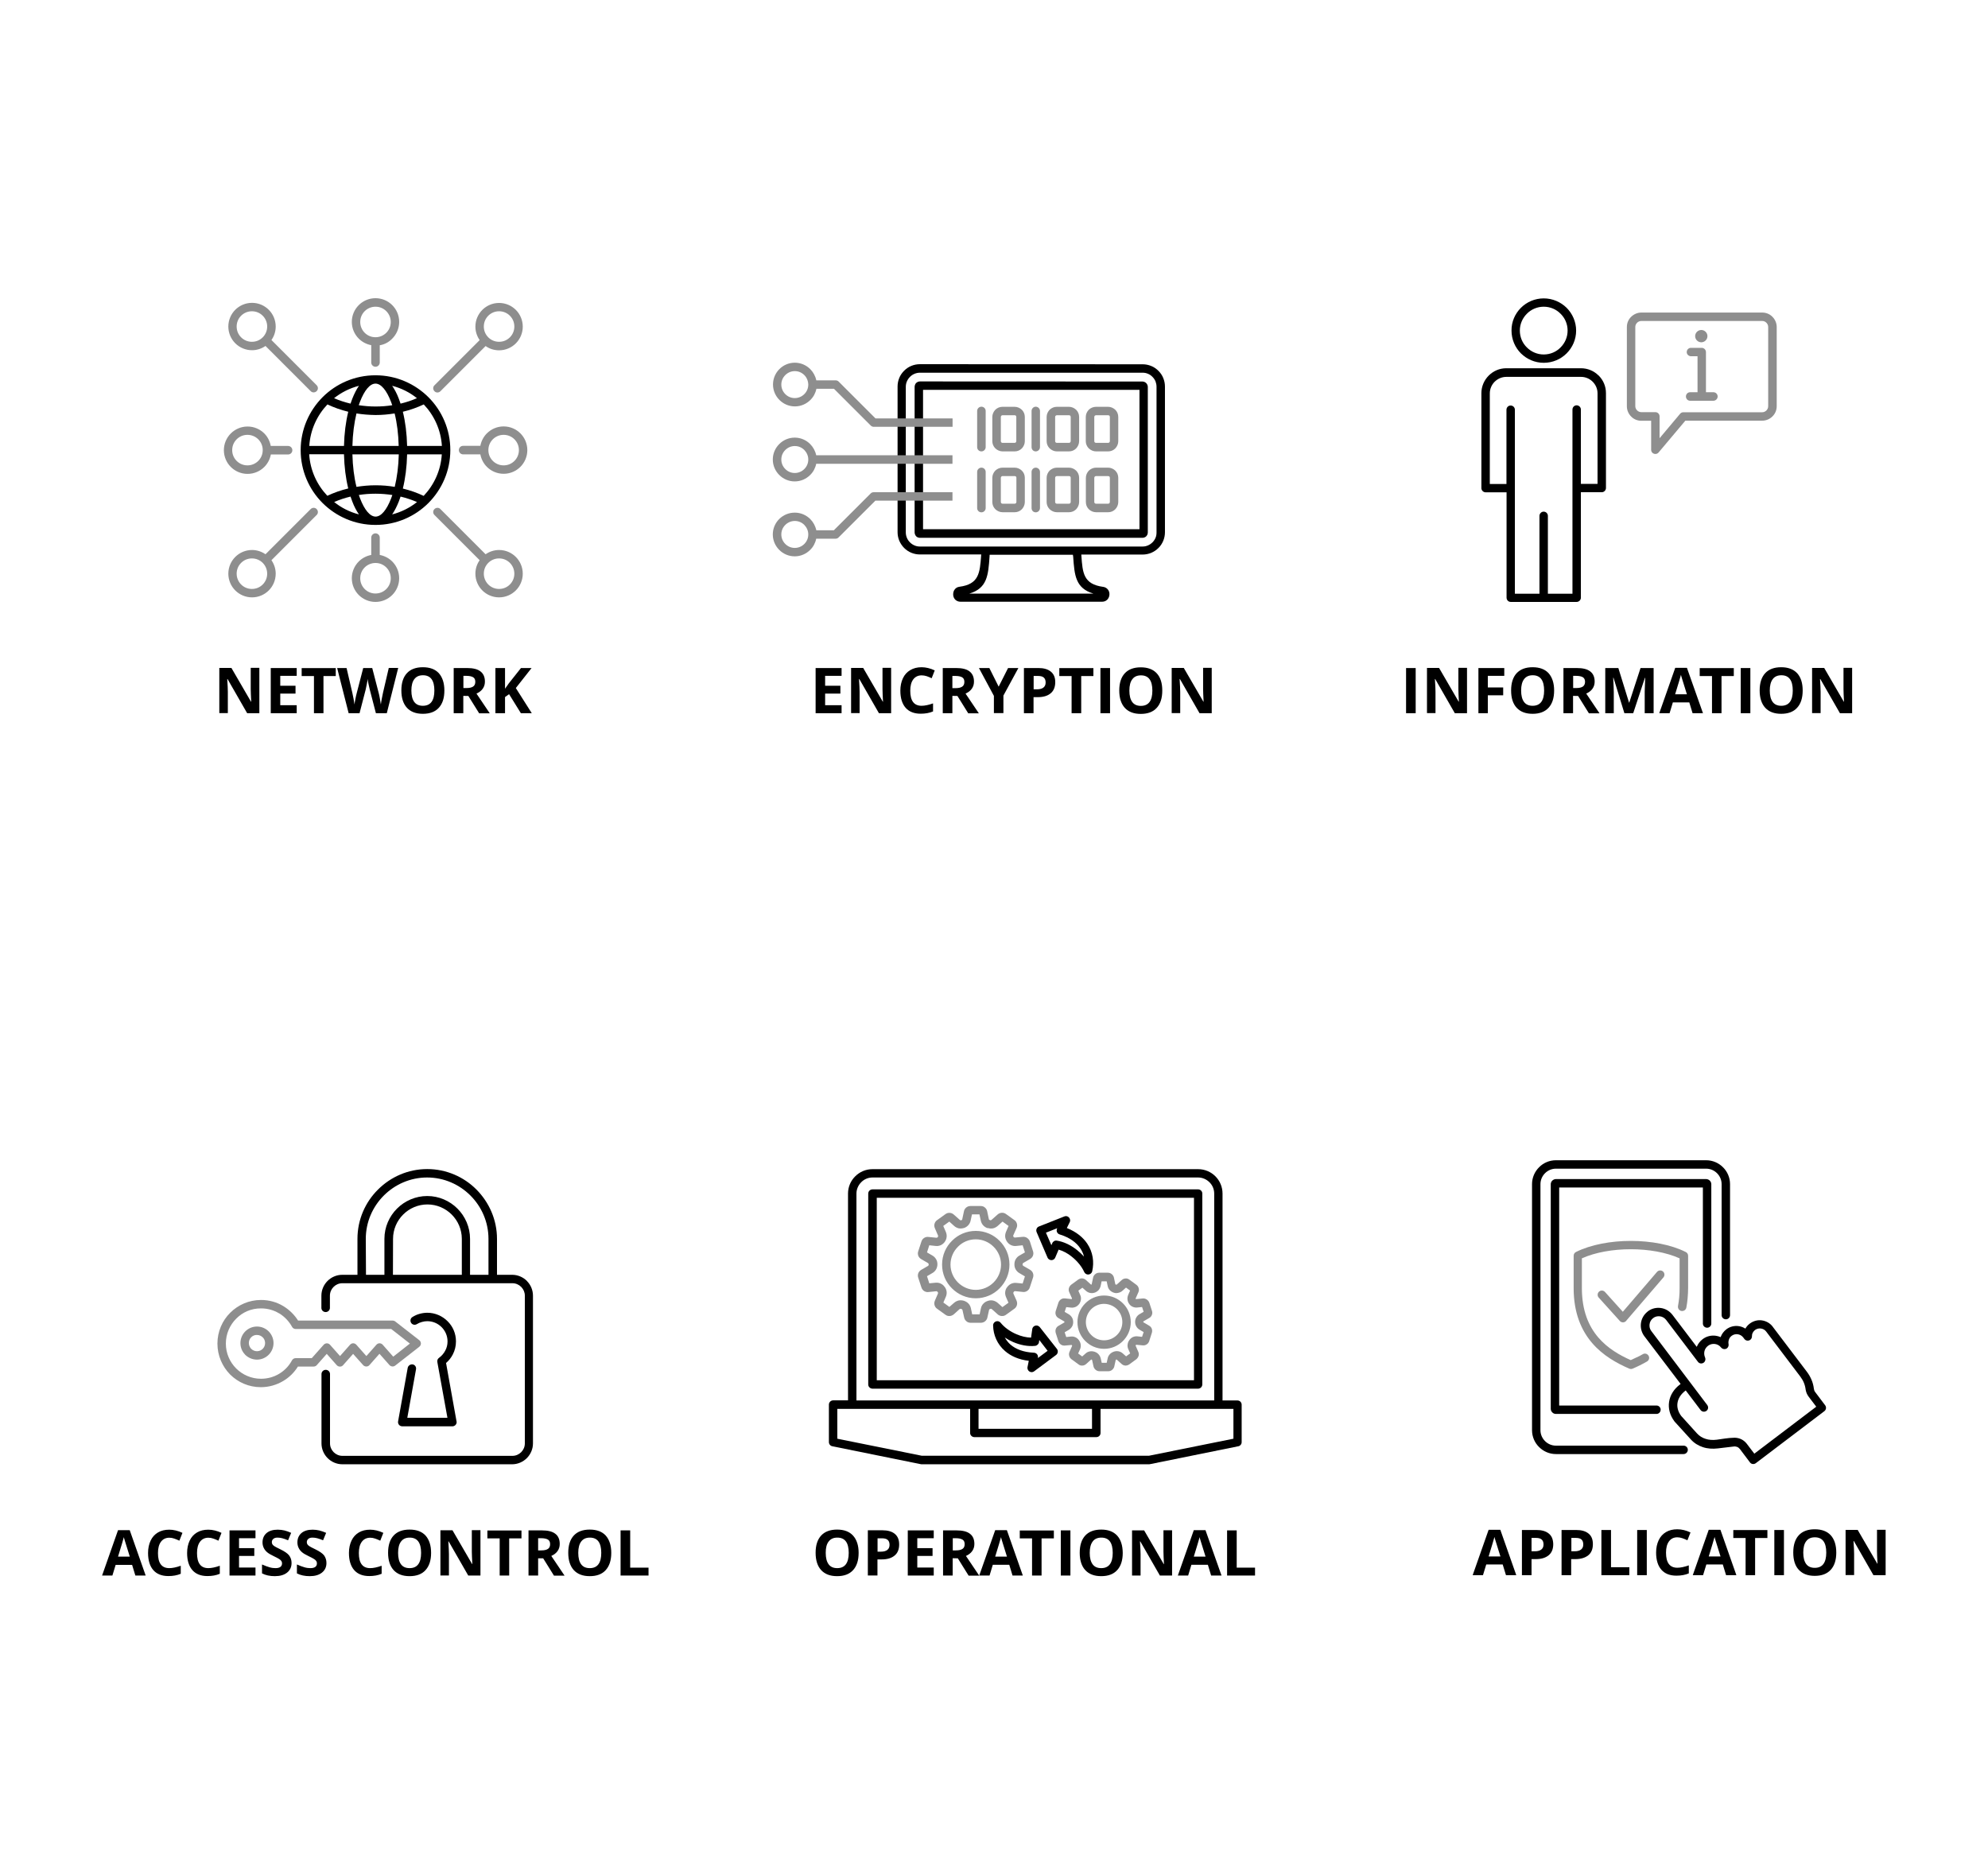 <?xml version="1.0" encoding="utf-8"?>
<!-- Generator: Adobe Illustrator 27.5.0, SVG Export Plug-In . SVG Version: 6.00 Build 0)  -->
<svg version="1.1" id="Layer_1" xmlns="http://www.w3.org/2000/svg" x="0px" y="0px"
     viewBox="0 0 2006 1892" style="enable-background:new 0 0 2006 1892;" xml:space="preserve">
<style type="text/css">
	.st0{fill-rule:evenodd;clip-rule:evenodd;}
	.st1{fill-rule:evenodd;clip-rule:evenodd;fill:#8E8E8E;}
</style>
    <path class="st0" d="M136.6,1589.9l-3.3-10.8h-16.6l-3.3,10.8H103l16.1-45.8h11.8l16.1,45.8H136.6z M131,1570.9
	c-3.1-9.8-4.8-15.4-5.2-16.7c-0.4-1.3-0.7-2.3-0.8-3.1c-0.7,2.7-2.7,9.2-5.9,19.7H131L131,1570.9z M170.9,1551.7
	c-3.6,0-6.5,1.4-8.5,4.1c-2,2.7-3,6.5-3,11.4c0,10.2,3.8,15.2,11.4,15.2c3.2,0,7.1-0.8,11.6-2.4v8.1c-3.7,1.6-7.9,2.3-12.5,2.3
	c-6.6,0-11.7-2-15.2-6c-3.5-4-5.3-9.8-5.3-17.3c0-4.7,0.9-8.9,2.6-12.5c1.7-3.6,4.2-6.3,7.4-8.2c3.2-1.9,7-2.8,11.4-2.8
	c4.3,0,8.9,1.1,13.3,3.2l-3.1,7.9c-1.7-0.8-3.4-1.5-5.1-2.1C174.2,1552,172.5,1551.7,170.9,1551.7L170.9,1551.7z M210.3,1551.7
	c-3.6,0-6.5,1.4-8.5,4.1c-2,2.7-3,6.5-3,11.4c0,10.2,3.8,15.2,11.4,15.2c3.2,0,7.1-0.8,11.6-2.4v8.1c-3.7,1.6-7.9,2.3-12.5,2.3
	c-6.6,0-11.7-2-15.2-6c-3.5-4-5.3-9.8-5.3-17.3c0-4.7,0.9-8.9,2.6-12.5c1.7-3.6,4.2-6.3,7.4-8.2c3.2-1.9,7-2.8,11.4-2.8
	c4.3,0,8.9,1.1,13.3,3.2l-3.1,7.9c-1.7-0.8-3.4-1.5-5.1-2.1C213.6,1552,211.9,1551.7,210.3,1551.7L210.3,1551.7z M257.8,1589.9
	h-26.2v-45.6h26.2v7.9h-16.6v10h15.4v7.9h-15.4v11.7h16.6V1589.9z M294.2,1577.2c0,4.1-1.5,7.3-4.5,9.7c-3,2.4-7.1,3.6-12.4,3.6
	c-4.9,0-9.2-0.9-12.9-2.8v-9c3.1,1.4,5.7,2.3,7.8,2.9c2.1,0.6,4.1,0.8,5.8,0.8c2.1,0,3.8-0.4,4.9-1.2c1.1-0.8,1.7-2,1.7-3.6
	c0-0.9-0.2-1.7-0.7-2.4c-0.5-0.7-1.2-1.4-2.2-2c-1-0.6-2.9-1.7-5.9-3.1c-2.8-1.3-4.9-2.6-6.3-3.8c-1.4-1.2-2.5-2.6-3.3-4.2
	c-0.8-1.6-1.3-3.5-1.3-5.6c0-4,1.4-7.2,4.1-9.5c2.7-2.3,6.5-3.4,11.3-3.4c2.4,0,4.6,0.3,6.8,0.8c2.1,0.6,4.4,1.3,6.7,2.4l-3.1,7.5
	c-2.4-1-4.5-1.7-6-2.1c-1.6-0.4-3.2-0.6-4.7-0.6c-1.8,0-3.2,0.4-4.2,1.3c-1,0.8-1.5,2-1.5,3.3c0,0.8,0.2,1.6,0.6,2.2
	c0.4,0.6,1,1.2,1.9,1.8c0.9,0.6,2.9,1.7,6.1,3.2c4.3,2.1,7.2,4.1,8.8,6.1C293.4,1571.8,294.2,1574.3,294.2,1577.2L294.2,1577.2z
	 M329.4,1577.2c0,4.1-1.5,7.3-4.5,9.7c-3,2.4-7.1,3.6-12.4,3.6c-4.9,0-9.2-0.9-12.9-2.8v-9c3.1,1.4,5.7,2.3,7.8,2.9
	c2.1,0.6,4.1,0.8,5.8,0.8c2.1,0,3.8-0.4,4.9-1.2c1.1-0.8,1.7-2,1.7-3.6c0-0.9-0.2-1.7-0.7-2.4c-0.5-0.7-1.2-1.4-2.2-2
	c-1-0.6-2.9-1.7-5.9-3.1c-2.8-1.3-4.9-2.6-6.3-3.8c-1.4-1.2-2.5-2.6-3.3-4.2c-0.8-1.6-1.3-3.5-1.3-5.6c0-4,1.4-7.2,4.1-9.5
	c2.7-2.3,6.5-3.4,11.3-3.4c2.4,0,4.6,0.3,6.8,0.8c2.1,0.6,4.4,1.3,6.8,2.4l-3.1,7.5c-2.4-1-4.5-1.7-6-2.1c-1.6-0.4-3.2-0.6-4.7-0.6
	c-1.8,0-3.2,0.4-4.2,1.3c-1,0.8-1.5,2-1.5,3.3c0,0.8,0.2,1.6,0.6,2.2c0.4,0.6,1,1.2,1.9,1.8c0.9,0.6,2.9,1.7,6.1,3.2
	c4.3,2.1,7.2,4.1,8.8,6.1C328.6,1571.8,329.4,1574.3,329.4,1577.2L329.4,1577.2z M373.6,1551.7c-3.6,0-6.5,1.4-8.5,4.1
	c-2,2.7-3,6.5-3,11.4c0,10.2,3.8,15.2,11.4,15.2c3.2,0,7.1-0.8,11.6-2.4v8.1c-3.7,1.6-7.9,2.3-12.5,2.3c-6.6,0-11.7-2-15.2-6
	c-3.5-4-5.3-9.8-5.3-17.3c0-4.7,0.9-8.9,2.6-12.5c1.7-3.6,4.2-6.3,7.4-8.2c3.2-1.9,7-2.8,11.4-2.8c4.3,0,8.9,1.1,13.3,3.2l-3.1,7.9
	c-1.7-0.8-3.4-1.5-5.1-2.1C376.9,1552,375.2,1551.7,373.6,1551.7L373.6,1551.7z M435,1567c0,7.6-1.9,13.3-5.6,17.4
	c-3.7,4.1-9.1,6.1-16.1,6.1c-7,0-12.3-2-16.1-6.1c-3.7-4.1-5.6-9.9-5.6-17.5s1.9-13.4,5.6-17.4c3.7-4,9.1-6,16.1-6
	c7,0,12.4,2,16.1,6C433.1,1553.7,435,1559.5,435,1567L435,1567z M401.7,1567c0,5.1,1,8.9,2.9,11.5c1.9,2.6,4.8,3.9,8.7,3.9
	c7.7,0,11.6-5.1,11.6-15.4s-3.8-15.4-11.5-15.4c-3.9,0-6.7,1.3-8.7,3.9C402.7,1558.1,401.7,1561.9,401.7,1567z M484.8,1589.9h-12.3
	l-19.8-34.5h-0.3c0.4,6.1,0.6,10.4,0.6,13v21.4h-8.6v-45.6h12.2l19.8,34.1h0.2c-0.3-5.9-0.5-10.1-0.5-12.6v-21.6h8.7V1589.9z
	 M513.9,1589.9h-9.7v-37.5h-12.4v-8h34.4v8h-12.4V1589.9z M543,1564.5h3.1c3.1,0,5.3-0.5,6.8-1.5c1.5-1,2.2-2.6,2.2-4.8
	c0-2.2-0.7-3.7-2.2-4.6c-1.5-0.9-3.8-1.4-6.9-1.4H543V1564.5z M543,1572.4v17.5h-9.7v-45.6h13.3c6.2,0,10.8,1.1,13.7,3.4
	c3,2.2,4.5,5.7,4.5,10.3c0,2.7-0.7,5.1-2.2,7.2c-1.5,2.1-3.6,3.7-6.3,4.9c6.9,10.2,11.3,16.9,13.4,19.9H559l-10.9-17.5H543
	L543,1572.4z M616.8,1567c0,7.6-1.9,13.3-5.6,17.4c-3.7,4.1-9.1,6.1-16.1,6.1c-7,0-12.3-2-16.1-6.1c-3.7-4.1-5.6-9.9-5.6-17.5
	s1.9-13.4,5.6-17.4c3.7-4,9.1-6,16.1-6c7,0,12.4,2,16.1,6C614.9,1553.7,616.8,1559.5,616.8,1567L616.8,1567z M583.5,1567
	c0,5.1,1,8.9,2.9,11.5c1.9,2.6,4.8,3.9,8.7,3.9c7.7,0,11.6-5.1,11.6-15.4s-3.8-15.4-11.5-15.4c-3.9,0-6.7,1.3-8.7,3.9
	C584.5,1558.1,583.5,1561.9,583.5,1567z M626.2,1589.9v-45.6h9.7v37.6h18.5v8H626.2L626.2,1589.9z"/>
    <path class="st0" d="M332.9,1319.8c0,2.3-1.9,4.2-4.3,4.2s-4.3-1.9-4.3-4.2v-12.3c0-5.8,2.4-11.1,6.2-14.9l0,0
	c3.8-3.8,9.1-6.2,14.9-6.2h15.3v-36.3c0-19.4,7.9-37,20.7-49.7c12.8-12.8,30.4-20.7,49.7-20.7s37,7.9,49.7,20.7s20.7,30.4,20.7,49.7
	v36.3h15.3c5.8,0,11.1,2.4,14.9,6.2l0.2,0.3c3.7,3.8,5.9,9,5.9,14.6v149c0,5.8-2.4,11.1-6.2,14.9c-3.8,3.8-9.1,6.2-14.9,6.2H345.5
	c-5.8,0-11.1-2.4-14.9-6.2l0,0c-3.8-3.8-6.2-9.1-6.2-14.9v-69.9c0-2.4,1.9-4.3,4.3-4.3s4.3,1.9,4.3,4.3v69.9c0,3.5,1.4,6.6,3.7,8.9
	l0,0c2.3,2.3,5.4,3.7,8.9,3.7h171.4c3.5,0,6.6-1.4,8.9-3.7h0c2.3-2.3,3.7-5.4,3.7-8.9v-149c0-3.4-1.3-6.4-3.5-8.7l-0.2-0.2
	c-2.3-2.3-5.4-3.7-8.9-3.7H345.5c-3.5,0-6.6,1.4-8.9,3.7l0,0c-2.3,2.3-3.7,5.4-3.7,8.9L332.9,1319.8L332.9,1319.8z M369.3,1286.4
	h18.6v-36.3c0-11.9,4.9-22.7,12.7-30.5c7.8-7.8,18.7-12.7,30.5-12.7c11.9,0,22.7,4.9,30.5,12.7c7.8,7.8,12.7,18.7,12.7,30.5v36.3
	h18.6v-36.3c0-17-7-32.5-18.2-43.7c-11.2-11.2-26.7-18.2-43.7-18.2s-32.5,7-43.7,18.2c-11.2,11.2-18.2,26.7-18.2,43.7L369.3,1286.4
	L369.3,1286.4z M396.5,1286.4H466v-36.3c0-9.5-3.9-18.2-10.2-24.5c-6.3-6.3-15-10.2-24.5-10.2c-9.5,0-18.2,3.9-24.5,10.2
	c-6.3,6.3-10.2,15-10.2,24.5L396.5,1286.4L396.5,1286.4z M411.4,1380.3l-9.7,54c-0.4,2.3,1.1,4.5,3.4,4.9c0.3,0,0.5,0.1,0.7,0.1v0
	h50.7c2.3,0,4.3-1.9,4.3-4.3c0-0.4-0.1-0.8-0.2-1.1l-10.5-58.5c2.8-2.4,5.1-5.3,6.8-8.6c2.1-4,3.2-8.5,3.2-13.2
	c0-8-3.2-15.2-8.5-20.4c-5.2-5.2-12.5-8.5-20.4-8.5c-2.7,0-5.3,0.4-7.8,1.1c-2.6,0.7-5,1.8-7.2,3.2c-2,1.2-2.6,3.8-1.4,5.8
	c1.2,2,3.8,2.6,5.8,1.4c1.6-1,3.3-1.7,5.1-2.2c1.7-0.5,3.6-0.8,5.5-0.8c5.6,0,10.7,2.3,14.4,6c3.7,3.7,6,8.8,6,14.4
	c0,3.4-0.8,6.6-2.3,9.3c-1.5,2.9-3.7,5.4-6.3,7.3c-1.3,0.9-2,2.5-1.7,4.2l10.2,56.3h-40.5l8.8-49c0.4-2.3-1.1-4.5-3.4-4.9
	C414.1,1376.5,411.8,1378.1,411.4,1380.3L411.4,1380.3z"/>
    <path class="st1" d="M219.4,1355.8c0-12.1,4.9-23.2,12.9-31.1c8-8,19-12.9,31.1-12.9c8.2,0,15.9,2.2,22.5,6.2l0.3,0.2
	c5.9,3.6,10.9,8.6,14.6,14.4h95.4c1.1,0,2.1,0.4,2.9,1.1l24,18.7c1.8,1.4,2.2,4.1,0.7,5.9c-0.2,0.3-0.5,0.6-0.8,0.8l-24.2,18.9
	c-1.8,1.4-4.3,1.1-5.8-0.5l-10.1-11.4l-10.1,11.4c-1.5,1.8-4.2,1.9-6,0.4c-0.1-0.1-0.3-0.2-0.4-0.4l-10.1-11.3l-10.1,11.4
	c-1.5,1.8-4.2,1.9-6,0.4c-0.1-0.1-0.3-0.3-0.4-0.4l-10.1-11.4l-10.1,11.4c-0.8,0.9-2,1.4-3.2,1.4v0h-15.8c-3.7,6-8.8,11-14.9,14.6
	c-6.6,3.9-14.3,6.2-22.5,6.2c-12.2,0-23.1-4.9-31.1-12.9C224.3,1378.9,219.4,1367.9,219.4,1355.8L219.4,1355.8z M238.3,1330.7
	c-6.4,6.4-10.4,15.3-10.4,25.1c0,9.8,4,18.7,10.4,25.1c6.4,6.4,15.3,10.4,25.1,10.4c6.6,0,12.9-1.8,18.1-4.9
	c5.4-3.2,9.9-7.8,12.9-13.3c0.7-1.5,2.2-2.6,3.9-2.6h16.3l12-13.5c0.1-0.1,0.3-0.3,0.4-0.4c1.8-1.5,4.4-1.4,6,0.4l10.1,11.4
	l10.1-11.4c0.1-0.1,0.3-0.3,0.4-0.4c1.8-1.6,4.4-1.4,6,0.4l10.1,11.4l10.1-11.4c0.1-0.1,0.3-0.3,0.4-0.4c1.8-1.6,4.4-1.4,6,0.4
	l10.6,12l16.8-13.2l-18.8-14.7h-96.4v0c-1.5,0-3-0.8-3.7-2.2c-3-5.5-7.5-10.2-12.8-13.5l-0.3-0.1c-5.3-3.2-11.5-5-18.1-5
	C253.5,1320.2,244.7,1324.2,238.3,1330.7L238.3,1330.7z"/>
    <path class="st1" d="M242.6,1355.3c0-4.6,1.9-8.8,4.9-11.8l0,0c3-3,7.2-4.9,11.8-4.9c4.6,0,8.8,1.9,11.8,4.9l0,0
	c3,3,4.9,7.2,4.9,11.8s-1.9,8.8-4.9,11.8l0,0c-3,3-7.2,4.9-11.8,4.9c-4.6,0-8.8-1.9-11.9-4.9l-0.2-0.3
	C244.3,1363.8,242.6,1359.8,242.6,1355.3z M253.5,1349.4c-1.5,1.5-2.4,3.5-2.4,5.8s0.9,4.2,2.2,5.7l0.2,0.2c1.5,1.5,3.6,2.4,5.8,2.4
	s4.4-0.9,5.8-2.4l0,0c1.5-1.5,2.4-3.5,2.4-5.8s-0.9-4.4-2.4-5.8c-1.5-1.5-3.6-2.4-5.8-2.4C257.1,1347,255,1347.9,253.5,1349.4
	L253.5,1349.4z"/>
    <path class="st0" d="M261.7,719.7h-12.3l-19.8-34.5h-0.3c0.4,6.1,0.6,10.4,0.6,13v21.4h-8.6v-45.6h12.2l19.8,34.1h0.2
	c-0.3-5.9-0.5-10.1-0.5-12.6v-21.6h8.7L261.7,719.7L261.7,719.7z M299.4,719.7h-26.2v-45.6h26.2v7.9h-16.6v10h15.4v7.9h-15.4v11.7
	h16.6V719.7z M326.5,719.7h-9.7v-37.5h-12.4v-8h34.4v8h-12.4V719.7z M390.3,719.7h-11l-6.2-23.9c-0.2-0.9-0.6-2.6-1.2-5.3
	c-0.5-2.7-0.9-4.5-0.9-5.4c-0.1,1.1-0.4,2.9-0.9,5.4c-0.5,2.5-0.9,4.3-1.1,5.3l-6.2,23.9h-11l-11.6-45.6h9.5l5.8,24.9
	c1,4.6,1.8,8.6,2.2,11.9c0.1-1.2,0.4-3,0.9-5.5c0.5-2.5,0.9-4.4,1.3-5.8l6.6-25.5h9.1l6.6,25.5c0.3,1.1,0.7,2.9,1.1,5.2
	c0.4,2.3,0.8,4.4,1,6.1c0.2-1.6,0.5-3.7,1-6.1c0.5-2.4,0.9-4.4,1.2-5.9l5.8-24.9h9.5L390.3,719.7L390.3,719.7z M448.4,696.8
	c0,7.6-1.9,13.4-5.6,17.4c-3.7,4.1-9.1,6.1-16.1,6.1c-7,0-12.3-2-16.1-6.1c-3.7-4.1-5.6-9.9-5.6-17.5c0-7.6,1.9-13.4,5.6-17.4
	c3.7-4,9.1-6,16.1-6c7,0,12.4,2,16.1,6C446.5,683.5,448.4,689.3,448.4,696.8L448.4,696.8z M415.1,696.8c0,5.1,1,8.9,2.9,11.5
	c1.9,2.6,4.8,3.9,8.7,3.9c7.7,0,11.6-5.1,11.6-15.4c0-10.2-3.8-15.4-11.5-15.4c-3.9,0-6.7,1.3-8.7,3.9
	C416.1,687.9,415.1,691.8,415.1,696.8z M467.5,694.3h3.1c3.1,0,5.3-0.5,6.8-1.5c1.5-1,2.2-2.6,2.2-4.8s-0.7-3.7-2.2-4.6
	c-1.5-0.9-3.8-1.4-6.9-1.4h-2.9V694.3z M467.5,702.2v17.5h-9.7v-45.6h13.3c6.2,0,10.8,1.1,13.7,3.4c3,2.3,4.5,5.7,4.5,10.3
	c0,2.7-0.7,5.1-2.2,7.2c-1.5,2.1-3.6,3.7-6.3,4.9c6.9,10.2,11.3,16.9,13.4,19.9h-10.7l-10.9-17.5L467.5,702.2L467.5,702.2z
	 M536.6,719.7h-11l-11.9-19.2l-4.1,2.9v16.3h-9.7v-45.6h9.7V695l3.8-5.4l12.3-15.5h10.7l-15.9,20.2L536.6,719.7L536.6,719.7z"/>
    <path class="st0" d="M378.9,378.7c20.9,0,39.7,8.5,53.4,22.1c13.7,13.7,22.1,32.6,22.1,53.4c0,20.9-8.5,39.7-22.1,53.4
	c-13.7,13.7-32.6,22.1-53.4,22.1c-20.9,0-39.7-8.5-53.4-22.1c-13.7-13.7-22.1-32.6-22.1-53.4c0-20.9,8.5-39.7,22.1-53.4
	C339.2,387.1,358.1,378.7,378.9,378.7z M395.7,389.3c2.5,3.6,4.8,7.9,6.7,13c0.6,1.6,1.2,3.3,1.8,5c5.8-1.4,11.3-3.2,16.5-5.5
	C413.5,396,405,391.7,395.7,389.3z M406.5,415.5c2.5,10.1,4,21.9,4.3,34.5h35.1c-1-16.2-7.8-30.8-18.3-41.9
	C421,411.2,414,413.7,406.5,415.5L406.5,415.5z M410.8,458.5c-0.3,12.6-1.8,24.3-4.3,34.5c7.4,1.8,14.5,4.3,21,7.4
	c10.5-11.1,17.3-25.7,18.3-41.9L410.8,458.5L410.8,458.5z M404.2,501.1c-0.6,1.7-1.2,3.4-1.8,5c-2,5-4.2,9.4-6.7,13
	c9.3-2.4,17.8-6.7,25.1-12.5C415.6,504.4,410,502.5,404.2,501.1L404.2,501.1z M362.2,519.1c-2.5-3.6-4.8-7.9-6.7-13
	c-0.6-1.6-1.2-3.3-1.8-5c-5.8,1.4-11.3,3.2-16.5,5.5C344.4,512.4,352.9,516.7,362.2,519.1L362.2,519.1z M351.4,492.9
	c-2.5-10.1-4-21.9-4.3-34.5H312c1,16.2,7.8,30.8,18.3,41.9C336.9,497.2,343.9,494.7,351.4,492.9L351.4,492.9z M347.1,450
	c0.3-12.6,1.8-24.3,4.3-34.5c-7.4-1.8-14.5-4.3-21-7.4c-10.5,11.1-17.3,25.7-18.3,41.9L347.1,450L347.1,450z M353.7,407.3
	c0.6-1.7,1.2-3.4,1.8-5c2-5,4.2-9.4,6.7-13c-9.3,2.4-17.8,6.7-25.1,12.5C342.3,404.1,347.9,405.9,353.7,407.3z M394.5,405.3
	c-4.3-11.2-9.9-18.2-15.6-18.2c-5.7,0-11.2,6.9-15.6,18.2c-0.5,1.2-0.9,2.4-1.3,3.6c5.5,0.8,11.1,1.3,16.9,1.3
	c5.8,0,11.4-0.4,16.9-1.3C395.4,407.7,395,406.5,394.5,405.3z M359.7,417.2c-2.3,9.5-3.8,20.7-4.1,32.8h46.7
	c-0.3-12-1.7-23.2-4.1-32.8c-6.2,1-12.7,1.6-19.3,1.6C372.4,418.7,365.9,418.2,359.7,417.2z M355.6,458.5c0.3,12,1.7,23.2,4.1,32.8
	c6.2-1,12.7-1.6,19.3-1.6c6.6,0,13,0.5,19.3,1.6c2.3-9.5,3.8-20.7,4.1-32.8H355.6z M362.1,499.5c0.4,1.2,0.9,2.5,1.3,3.6
	c4.3,11.2,9.9,18.2,15.6,18.2c5.7,0,11.2-6.9,15.6-18.2c0.5-1.2,0.9-2.4,1.3-3.6c-5.5-0.8-11.1-1.3-16.9-1.3
	C373.2,498.2,367.5,498.6,362.1,499.5z"/>
    <path class="st1" d="M383.2,560c4.9,0.9,9.3,3.3,12.6,6.6c4.3,4.3,7,10.3,7,16.9s-2.7,12.6-7,16.9c-4.3,4.3-10.3,7-16.9,7
	c-6.6,0-12.6-2.7-16.9-7c-4.3-4.3-7-10.3-7-16.9s2.7-12.6,7-16.9c3.4-3.4,7.8-5.7,12.6-6.6v-17.5c0-2.3,1.9-4.3,4.3-4.3
	c2.3,0,4.3,1.9,4.3,4.3V560L383.2,560z M273.2,450h17.5c2.3,0,4.3,1.9,4.3,4.3s-1.9,4.3-4.3,4.3h-17.4c-0.9,4.9-3.3,9.3-6.6,12.6
	c-4.3,4.3-10.3,7-16.9,7c-6.6,0-12.6-2.7-16.9-7c-4.3-4.3-7-10.3-7-16.9s2.7-12.6,7-16.9c4.3-4.3,10.3-7,16.9-7
	c6.6,0,12.6,2.7,16.9,7C270,440.7,272.3,445.1,273.2,450L273.2,450z M467.3,458.5c-2.3,0-4.3-1.9-4.3-4.3s1.9-4.3,4.3-4.3h17.4
	c0.9-4.9,3.3-9.3,6.6-12.6c4.3-4.3,10.3-7,16.9-7s12.6,2.7,16.9,7c4.3,4.3,7,10.3,7,16.9s-2.7,12.6-7,16.9c-4.3,4.3-10.3,7-16.9,7
	s-12.6-2.7-16.9-7c-3.4-3.4-5.7-7.8-6.6-12.6H467.3z M273.9,343.1l45.6,45.6c1.7,1.7,1.7,4.4,0,6c-1.7,1.7-4.4,1.7-6,0l-45.6-45.6
	c-3.9,2.7-8.6,4.3-13.6,4.3c-6.6,0-12.6-2.7-16.9-7c-4.3-4.3-7-10.3-7-16.9c0-6.6,2.7-12.6,7-16.9c4.3-4.3,10.3-7,16.9-7
	s12.6,2.7,16.9,7c4.3,4.3,7,10.3,7,16.9C278.2,334.6,276.6,339.3,273.9,343.1z M438.4,519.7c-1.7-1.7-1.7-4.4,0-6
	c1.7-1.7,4.4-1.7,6,0l45.6,45.6c3.9-2.7,8.6-4.3,13.6-4.3c6.6,0,12.6,2.7,16.9,7c4.3,4.3,7,10.3,7,16.9c0,6.6-2.7,12.6-7,16.9
	c-4.3,4.3-10.3,7-16.9,7c-6.6,0-12.6-2.7-16.9-7c-4.3-4.3-7-10.3-7-16.9c0-5.1,1.6-9.8,4.3-13.6L438.4,519.7z M383.2,348.4v17.4
	c0,2.3-1.9,4.3-4.3,4.3c-2.3,0-4.3-1.9-4.3-4.3v-17.5c-4.9-0.9-9.3-3.3-12.6-6.6c-4.3-4.3-7-10.3-7-16.9c0-6.6,2.7-12.6,7-16.9
	c4.3-4.3,10.3-7,16.9-7c6.6,0,12.6,2.7,16.9,7c4.3,4.3,7,10.3,7,16.9c0,6.6-2.7,12.6-7,16.9C392.5,345.2,388.1,347.6,383.2,348.4
	L383.2,348.4z M267.9,559.3l45.6-45.6c1.7-1.7,4.4-1.7,6,0c1.7,1.7,1.7,4.4,0,6l-45.6,45.6c2.7,3.9,4.3,8.6,4.3,13.6
	c0,6.6-2.7,12.6-7,16.9c-4.3,4.3-10.3,7-16.9,7s-12.6-2.7-16.9-7c-4.3-4.3-7-10.3-7-16.9c0-6.6,2.7-12.6,7-16.9
	c4.3-4.3,10.3-7,16.9-7C259.3,555,264,556.6,267.9,559.3z M444.4,394.8c-1.7,1.7-4.4,1.7-6,0c-1.7-1.7-1.7-4.4,0-6l45.6-45.6
	c-2.7-3.9-4.3-8.6-4.3-13.6c0-6.6,2.7-12.6,7-16.9c4.3-4.3,10.3-7,16.9-7c6.6,0,12.6,2.7,16.9,7c4.3,4.3,7,10.3,7,16.9
	c0,6.6-2.7,12.6-7,16.9c-4.3,4.3-10.3,7-16.9,7c-5.1,0-9.8-1.6-13.6-4.3L444.4,394.8z M389.8,572.6c-2.8-2.8-6.6-4.5-10.9-4.5
	c-4.2,0-8.1,1.7-10.9,4.5c-2.8,2.8-4.5,6.6-4.5,10.9s1.7,8.1,4.5,10.9c2.8,2.8,6.6,4.5,10.9,4.5c4.2,0,8.1-1.7,10.9-4.5
	s4.5-6.6,4.5-10.9S392.6,575.4,389.8,572.6z M514.5,318.6c-2.8-2.8-6.6-4.5-10.9-4.5s-8.1,1.7-10.9,4.5c-2.8,2.8-4.5,6.6-4.5,10.9
	s1.7,8.1,4.5,10.9c2.8,2.8,6.6,4.5,10.9,4.5s8.1-1.7,10.9-4.5c2.8-2.8,4.5-6.6,4.5-10.9S517.3,321.4,514.5,318.6z M254.2,314.1
	c-4.3,0-8.1,1.7-10.9,4.5c-2.8,2.8-4.5,6.6-4.5,10.9s1.7,8.1,4.5,10.9c2.8,2.8,6.6,4.5,10.9,4.5s8.1-1.7,10.9-4.5
	c2.8-2.8,4.5-6.6,4.5-10.9s-1.7-8.1-4.5-10.9C262.3,315.8,258.5,314.1,254.2,314.1z M389.8,314c-2.8-2.8-6.6-4.5-10.9-4.5
	c-4.2,0-8.1,1.7-10.9,4.5c-2.8,2.8-4.5,6.6-4.5,10.9c0,4.2,1.7,8.1,4.5,10.9c2.8,2.8,6.6,4.5,10.9,4.5c4.2,0,8.1-1.7,10.9-4.5
	c2.8-2.8,4.5-6.6,4.5-10.9C394.3,320.7,392.6,316.8,389.8,314z M514.5,568c-2.8-2.8-6.6-4.5-10.9-4.5s-8.1,1.7-10.9,4.5
	c-2.8,2.8-4.5,6.6-4.5,10.9c0,4.2,1.7,8.1,4.5,10.9c2.8,2.8,6.6,4.5,10.9,4.5s8.1-1.7,10.9-4.5c2.8-2.8,4.5-6.6,4.5-10.9
	C519,574.7,517.3,570.8,514.5,568z M519.1,443.3c-2.8-2.8-6.6-4.5-10.9-4.5s-8.1,1.7-10.9,4.5c-2.8,2.8-4.5,6.6-4.5,10.9
	s1.7,8.1,4.5,10.9c2.8,2.8,6.6,4.5,10.9,4.5s8.1-1.7,10.9-4.5c2.8-2.8,4.5-6.6,4.5-10.9S521.9,446.1,519.1,443.3z M254.2,563.5
	c-4.3,0-8.1,1.7-10.9,4.5c-2.8,2.8-4.5,6.6-4.5,10.9c0,4.2,1.7,8.1,4.5,10.9c2.8,2.8,6.6,4.5,10.9,4.5s8.1-1.7,10.9-4.5
	c2.8-2.8,4.5-6.6,4.5-10.9c0-4.2-1.7-8.1-4.5-10.9C262.3,565.2,258.5,563.5,254.2,563.5z M249.7,438.8c-4.3,0-8.1,1.7-10.9,4.5
	c-2.8,2.8-4.5,6.6-4.5,10.9s1.7,8.1,4.5,10.9c2.8,2.8,6.6,4.5,10.9,4.5c4.2,0,8.1-1.7,10.9-4.5c2.8-2.8,4.5-6.6,4.5-10.9
	s-1.7-8.1-4.5-10.9C257.8,440.5,253.9,438.8,249.7,438.8z"/>
    <path class="st0" d="M849.3,719.7H823v-45.6h26.2v7.9h-16.6v10h15.4v7.9h-15.4v11.7h16.6V719.7z M899.2,719.7h-12.3l-19.8-34.5h-0.3
	c0.4,6.1,0.6,10.4,0.6,13v21.4h-8.6v-45.6H871l19.8,34.1h0.2c-0.3-5.9-0.5-10.1-0.5-12.6v-21.6h8.7V719.7z M930,681.5
	c-3.6,0-6.5,1.4-8.5,4.1c-2,2.7-3,6.5-3,11.4c0,10.2,3.8,15.2,11.4,15.2c3.2,0,7.1-0.8,11.6-2.4v8.1c-3.7,1.6-7.9,2.3-12.5,2.3
	c-6.6,0-11.7-2-15.2-6c-3.5-4-5.3-9.8-5.3-17.3c0-4.7,0.9-8.9,2.6-12.5c1.7-3.6,4.2-6.3,7.4-8.2c3.2-1.9,7-2.9,11.4-2.9
	c4.3,0,8.9,1.1,13.3,3.2l-3.1,7.9c-1.7-0.8-3.4-1.5-5.1-2.1C933.4,681.8,931.7,681.5,930,681.5L930,681.5z M961,694.4h3.1
	c3.1,0,5.3-0.5,6.8-1.5c1.5-1,2.2-2.6,2.2-4.8c0-2.2-0.7-3.7-2.2-4.6c-1.5-0.9-3.8-1.4-6.9-1.4H961V694.4z M961,702.2v17.5h-9.7
	v-45.6h13.3c6.2,0,10.8,1.1,13.7,3.4c3,2.3,4.5,5.7,4.5,10.3c0,2.7-0.7,5.1-2.2,7.2c-1.5,2.1-3.6,3.7-6.3,4.9
	c6.9,10.2,11.3,16.9,13.4,19.9H977l-10.9-17.5L961,702.2L961,702.2z M1007.7,692.9l9.5-18.8h10.4l-15.1,27.8v17.7h-9.6v-17.4
	l-15.1-28.1h10.5L1007.7,692.9z M1043,695.6h3.2c3,0,5.2-0.6,6.7-1.8c1.5-1.2,2.2-2.9,2.2-5.1s-0.6-3.9-1.9-5
	c-1.2-1.1-3.2-1.6-5.8-1.6h-4.4V695.6z M1064.8,688.3c0,4.9-1.5,8.7-4.6,11.3c-3.1,2.6-7.4,3.9-13.1,3.9h-4.2v16.2h-9.7v-45.6h14.5
	c5.5,0,9.7,1.2,12.6,3.6C1063.3,680.1,1064.8,683.6,1064.8,688.3L1064.8,688.3z M1091,719.7h-9.7v-37.5h-12.4v-8h34.4v8H1091V719.7z
	 M1110.4,719.7v-45.6h9.7v45.6H1110.4z M1172.8,696.9c0,7.6-1.9,13.4-5.6,17.4c-3.7,4.1-9.1,6.1-16.1,6.1s-12.3-2-16.1-6.1
	c-3.7-4.1-5.6-9.9-5.6-17.5c0-7.6,1.9-13.4,5.6-17.4c3.7-4,9.1-6,16.1-6c7,0,12.4,2,16.1,6C1171,683.5,1172.8,689.3,1172.8,696.9
	L1172.8,696.9z M1139.6,696.9c0,5.1,1,8.9,2.9,11.5c1.9,2.6,4.8,3.9,8.7,3.9c7.7,0,11.6-5.1,11.6-15.4c0-10.2-3.8-15.4-11.5-15.4
	c-3.9,0-6.8,1.3-8.7,3.9C1140.6,687.9,1139.6,691.8,1139.6,696.9z M1222.7,719.7h-12.3l-19.8-34.5h-0.3c0.4,6.1,0.6,10.4,0.6,13
	v21.4h-8.6v-45.6h12.2l19.8,34.1h0.2c-0.3-5.9-0.5-10.1-0.5-12.6v-21.6h8.7V719.7z"/>
    <path class="st1" d="M1040.9,414.7c0-2.3,1.9-4.3,4.2-4.3s4.3,1.9,4.3,4.3v36.5c0,2.3-1.9,4.3-4.3,4.3s-4.2-1.9-4.2-4.3V414.7z
	 M1040.9,476.2c0-2.3,1.9-4.3,4.2-4.3s4.3,1.9,4.3,4.3v36.5c0,2.3-1.9,4.3-4.3,4.3s-4.2-1.9-4.2-4.3V476.2z M986,476.2
	c0-2.3,1.9-4.3,4.3-4.3s4.3,1.9,4.3,4.3v36.5c0,2.3-1.9,4.3-4.3,4.3s-4.3-1.9-4.3-4.3V476.2z M986,414.7c0-2.3,1.9-4.3,4.3-4.3
	s4.3,1.9,4.3,4.3v36.5c0,2.3-1.9,4.3-4.3,4.3s-4.3-1.9-4.3-4.3V414.7z M1066.5,410.5h12.1c2.8,0,5.4,1.2,7.3,3c1.9,1.9,3,4.4,3,7.3
	v24.4c0,2.8-1.2,5.4-3,7.3l0,0c-1.9,1.9-4.4,3-7.3,3h-12.1c-2.8,0-5.4-1.2-7.3-3l-0.3-0.3c-1.7-1.8-2.8-4.3-2.8-7v-24.4
	c0-2.8,1.2-5.4,3-7.3C1061.1,411.6,1063.6,410.5,1066.5,410.5L1066.5,410.5z M1078.6,419h-12.1c-0.5,0-0.9,0.2-1.3,0.5
	c-0.3,0.3-0.5,0.8-0.5,1.3v24.4c0,0.4,0.1,0.8,0.4,1.1l0.1,0.1c0.3,0.3,0.8,0.5,1.3,0.5h12.1c0.5,0,0.9-0.2,1.3-0.5l0,0
	c0.3-0.3,0.5-0.8,0.5-1.3v-24.4c0-0.5-0.2-0.9-0.5-1.3v0C1079.5,419.2,1079.1,419,1078.6,419L1078.6,419z M1066.5,471.9h12.1
	c2.8,0,5.4,1.2,7.3,3c1.9,1.9,3,4.4,3,7.3v24.4c0,2.8-1.2,5.4-3,7.3l0,0c-1.9,1.9-4.4,3-7.3,3h-12.1c-2.8,0-5.4-1.2-7.3-3l-0.3-0.3
	c-1.7-1.8-2.8-4.3-2.8-7v-24.4c0-2.8,1.2-5.4,3-7.3C1061.1,473.1,1063.6,471.9,1066.5,471.9L1066.5,471.9z M1078.6,480.4h-12.1
	c-0.5,0-0.9,0.2-1.3,0.5c-0.3,0.3-0.5,0.8-0.5,1.3v24.4c0,0.4,0.1,0.8,0.4,1.1l0.1,0.1c0.3,0.3,0.8,0.5,1.3,0.5h12.1
	c0.5,0,0.9-0.2,1.3-0.5l0,0c0.3-0.3,0.5-0.8,0.5-1.3v-24.4c0-0.5-0.2-0.9-0.5-1.3v0C1079.5,480.6,1079.1,480.4,1078.6,480.4
	L1078.6,480.4z M1011.7,471.9h12.1c2.8,0,5.4,1.2,7.3,3c1.9,1.9,3,4.4,3,7.3v24.4c0,2.8-1.2,5.4-3,7.3l0,0c-1.9,1.9-4.4,3-7.3,3
	h-12.1c-2.8,0-5.4-1.2-7.3-3l-0.3-0.3c-1.7-1.8-2.8-4.3-2.8-7v-24.4c0-2.8,1.2-5.4,3-7.3C1006.2,473.1,1008.8,471.9,1011.7,471.9
	L1011.7,471.9z M1023.8,480.4h-12.1c-0.5,0-0.9,0.2-1.3,0.5c-0.3,0.3-0.5,0.8-0.5,1.3v24.4c0,0.4,0.2,0.8,0.4,1.1l0.1,0.1
	c0.3,0.3,0.8,0.5,1.3,0.5h12.1c0.5,0,0.9-0.2,1.3-0.5l0,0c0.3-0.3,0.5-0.8,0.5-1.3v-24.4c0-0.5-0.2-0.9-0.5-1.3v0
	C1024.7,480.6,1024.3,480.4,1023.8,480.4L1023.8,480.4z M1106,471.9h12.1c2.8,0,5.4,1.2,7.3,3c1.9,1.9,3,4.4,3,7.3v24.4
	c0,2.8-1.2,5.4-3,7.3l0,0c-1.9,1.9-4.4,3-7.2,3H1106c-2.8,0-5.4-1.2-7.3-3l-0.3-0.3c-1.7-1.8-2.7-4.3-2.7-7v-24.4
	c0-2.8,1.2-5.4,3-7.3C1100.6,473.1,1103.2,471.9,1106,471.9L1106,471.9z M1118.1,480.4H1106c-0.5,0-0.9,0.2-1.3,0.5
	c-0.3,0.3-0.5,0.8-0.5,1.3v24.4c0,0.4,0.2,0.8,0.4,1.1l0.1,0.1c0.3,0.3,0.8,0.5,1.3,0.5h12.1c0.5,0,1-0.2,1.3-0.5l0,0
	c0.3-0.3,0.5-0.8,0.5-1.3v-24.4c0-0.5-0.2-0.9-0.5-1.3v0C1119,480.6,1118.6,480.4,1118.1,480.4L1118.1,480.4z M1011.7,410.5h12.1
	c2.8,0,5.4,1.2,7.3,3c1.9,1.9,3,4.4,3,7.3v24.4c0,2.8-1.2,5.4-3,7.3l0,0c-1.9,1.9-4.4,3-7.3,3h-12.1c-2.8,0-5.4-1.2-7.3-3l-0.3-0.3
	c-1.7-1.8-2.8-4.3-2.8-7v-24.4c0-2.8,1.2-5.4,3-7.3C1006.2,411.6,1008.8,410.5,1011.7,410.5L1011.7,410.5z M1023.8,419h-12.1
	c-0.5,0-0.9,0.2-1.3,0.5c-0.3,0.3-0.5,0.8-0.5,1.3v24.4c0,0.4,0.2,0.8,0.4,1.1l0.1,0.1c0.3,0.3,0.8,0.5,1.2,0.5h12.1
	c0.5,0,0.9-0.2,1.3-0.5l0,0c0.3-0.3,0.5-0.8,0.5-1.3v-24.4c0-0.5-0.2-0.9-0.5-1.3v0C1024.7,419.2,1024.3,419,1023.8,419L1023.8,419z
	 M1106,410.5h12.1c2.8,0,5.4,1.2,7.3,3c1.9,1.9,3,4.4,3,7.3v24.4c0,2.8-1.2,5.4-3,7.3l0,0c-1.9,1.9-4.4,3-7.3,3H1106
	c-2.8,0-5.4-1.2-7.3-3l-0.3-0.3c-1.7-1.8-2.8-4.3-2.8-7v-24.4c0-2.8,1.2-5.4,3-7.3C1100.6,411.6,1103.2,410.5,1106,410.5L1106,410.5
	z M1118.1,419H1106c-0.5,0-0.9,0.2-1.3,0.5c-0.3,0.3-0.5,0.8-0.5,1.3v24.4c0,0.4,0.2,0.8,0.4,1.1l0.1,0.1c0.3,0.3,0.8,0.5,1.3,0.5
	h12.1c0.5,0,1-0.2,1.3-0.5l0,0c0.3-0.3,0.5-0.8,0.5-1.3v-24.4c0-0.5-0.2-0.9-0.5-1.3v0C1119.1,419.2,1118.6,419,1118.1,419
	L1118.1,419z"/>
    <path class="st0" d="M1153,367.6c3,0,5.9,0.6,8.6,1.7c2.8,1.1,5.2,2.8,7.3,4.9h0c2.1,2.1,3.8,4.5,4.9,7.3c1.1,2.7,1.7,5.6,1.7,8.6
	v147c0,3-0.6,5.9-1.7,8.6c-1.2,2.8-2.8,5.3-4.9,7.3c-2.1,2.1-4.5,3.7-7.3,4.9c-2.7,1.1-5.6,1.7-8.6,1.7h-61.9l0.1,1.4
	c1.2,17.2,2.1,28.5,21.9,31.2c1.8,0.2,3.4,1.1,4.6,2.4c1.1,1.3,1.8,3,1.8,4.8c0,2-0.6,3.9-1.9,5.4l-0.3,0.3c-1.3,1.3-3,2.1-5.2,2.1
	H969.1c-2,0-3.9-0.8-5.2-2.1c-1.3-1.3-2.1-3.2-2.1-5.2c0-1.8,0.4-3.6,1.5-5c1.1-1.5,2.6-2.5,4.8-2.8c19.8-2.6,20.6-14,21.9-31.2
	l0.1-1.4h-61.9c-3,0-5.9-0.6-8.6-1.7c-2.7-1.1-5.2-2.8-7.3-4.9h0c-2.1-2.1-3.7-4.6-4.9-7.3c-1.1-2.7-1.7-5.6-1.7-8.6v-147
	c0-3,0.6-5.9,1.7-8.6c1.1-2.7,2.8-5.2,4.9-7.3h0c2.1-2.1,4.6-3.8,7.3-4.9c2.7-1.1,5.6-1.7,8.6-1.7L1153,367.6L1153,367.6z
	 M1082.6,559.8h-84l-0.1,2c-1.3,18.7-2.3,31.8-20.4,37.2h125.2c-18.1-5.4-19.1-18.5-20.4-37.2L1082.6,559.8L1082.6,559.8z
	 M1158.4,377.2c-1.6-0.7-3.4-1.1-5.3-1.1H928.2c-1.9,0-3.7,0.4-5.4,1.1c-1.7,0.7-3.3,1.8-4.6,3.1h0c-1.3,1.3-2.3,2.8-3.1,4.6
	c-0.7,1.6-1.1,3.4-1.1,5.4v147c0,1.9,0.4,3.7,1.1,5.4c0.7,1.7,1.8,3.3,3.1,4.6c1.3,1.3,2.9,2.4,4.6,3.1c1.6,0.7,3.4,1.1,5.4,1.1
	H1153c1.9,0,3.7-0.4,5.3-1.1c1.7-0.7,3.3-1.8,4.6-3.1c1.3-1.3,2.4-2.9,3.1-4.6c0.7-1.6,1-3.4,1-5.4v-147c0-1.9-0.4-3.7-1-5.4
	c-0.7-1.7-1.8-3.3-3.1-4.6v0C1161.7,379,1160.1,377.9,1158.4,377.2L1158.4,377.2z M1149.8,393.4H931.4V534h218.4V393.4z
	 M928.2,384.9c-0.7,0-1.5,0.2-2.2,0.5c-0.6,0.3-1.1,0.7-1.6,1.1c-0.2,0.2-0.3,0.3-0.4,0.5c-0.2,0.3-0.5,0.7-0.6,1.1
	c-0.3,0.7-0.5,1.4-0.5,2.2v147c0,0.8,0.2,1.5,0.5,2.2c0.1,0.2,0.2,0.3,0.2,0.5c0.2,0.4,0.5,0.8,0.8,1.1v0c0.4,0.4,0.9,0.8,1.5,1.1
	l0.1,0c0.7,0.3,1.4,0.5,2.1,0.5H1153c0.7,0,1.4-0.2,2.1-0.5h0c0.7-0.3,1.2-0.7,1.6-1.1c0.2-0.2,0.3-0.3,0.4-0.5
	c0.2-0.3,0.5-0.7,0.6-1l0,0c0.3-0.7,0.5-1.4,0.5-2.2v-147c0-0.7-0.2-1.5-0.5-2.2c-0.3-0.6-0.7-1.1-1.1-1.6c-0.4-0.4-1-0.8-1.6-1.1
	c-0.7-0.3-1.4-0.5-2.1-0.5L928.2,384.9L928.2,384.9z"/>
    <path class="st1" d="M961.2,468H823.6c-0.9,4.4-3,8.3-6.1,11.3c-4,4-9.5,6.5-15.6,6.5c-6.1,0-11.6-2.5-15.6-6.5
	c-4-4-6.5-9.5-6.5-15.6s2.5-11.6,6.5-15.6c4-4,9.5-6.5,15.6-6.5c6.1,0,11.6,2.5,15.6,6.5c3,3,5.2,7,6.1,11.3h137.5V468z M802,366
	c6.1,0,11.6,2.5,15.6,6.5c3,3,5.2,7,6.1,11.3h19.5c1.1,0,2.2,0.4,3,1.2l37.2,37.2h77.8v8.5h-79.5c-1.2,0-2.2-0.5-3-1.2l-37.2-37.2
	h-17.7c-0.9,4.4-3,8.3-6.1,11.3c-4,4-9.5,6.5-15.6,6.5c-6.1,0-11.6-2.5-15.6-6.5c-4-4-6.5-9.5-6.5-15.6c0-6.1,2.5-11.6,6.5-15.6
	C790.4,368.5,795.9,366,802,366z M811.6,378.5c-2.5-2.5-5.8-4-9.6-4c-3.7,0-7.1,1.5-9.6,4c-2.5,2.5-4,5.8-4,9.6c0,3.7,1.5,7.1,4,9.6
	c2.5,2.5,5.8,4,9.6,4c3.7,0,7.1-1.5,9.6-4c2.5-2.5,4-5.8,4-9.6C815.5,384.3,814,380.9,811.6,378.5z M811.6,454.1
	c-2.5-2.5-5.8-4-9.6-4c-3.7,0-7.1,1.5-9.6,4c-2.5,2.5-4,5.8-4,9.6s1.5,7.1,4,9.6c2.5,2.5,5.8,4,9.6,4c3.7,0,7.1-1.5,9.6-4
	c2.5-2.5,4-5.8,4-9.6S814,456.6,811.6,454.1z M802,517.3c6.1,0,11.6,2.5,15.6,6.5c3,3,5.2,7,6.1,11.3h17.7l37.2-37.2
	c0.8-0.8,1.8-1.2,3-1.2h79.5v8.5h-77.8l-37.2,37.2c-0.8,0.8-1.9,1.2-3,1.2h-19.5c-0.9,4.4-3,8.3-6.1,11.3c-4,4-9.5,6.5-15.6,6.5
	c-6.1,0-11.6-2.5-15.6-6.5c-4-4-6.5-9.5-6.5-15.6s2.5-11.6,6.5-15.6C790.4,519.7,795.9,517.3,802,517.3z M811.6,529.7
	c-2.5-2.5-5.8-4-9.6-4c-3.7,0-7.1,1.5-9.6,4c-2.5,2.5-4,5.8-4,9.6s1.5,7.1,4,9.6c2.5,2.5,5.8,4,9.6,4c3.7,0,7.1-1.5,9.6-4
	s4-5.8,4-9.6S814,532.2,811.6,529.7z"/>
    <path class="st0" d="M1418.8,719.7v-45.6h9.7v45.6H1418.8z M1480.3,719.7h-12.3l-19.8-34.5h-0.3c0.4,6.1,0.6,10.4,0.6,13v21.4h-8.6
	v-45.6h12.2l19.8,34.1h0.2c-0.3-5.9-0.5-10.1-0.5-12.6v-21.6h8.7V719.7z M1501.3,719.7h-9.5v-45.6h26.1v7.9h-16.6v11.7h15.5v7.9
	h-15.5V719.7z M1568.2,696.8c0,7.6-1.9,13.4-5.6,17.4c-3.8,4.1-9.1,6.1-16.1,6.1s-12.3-2-16.1-6.1c-3.8-4.1-5.6-9.9-5.6-17.5
	c0-7.6,1.9-13.4,5.6-17.4c3.8-4,9.1-6,16.1-6c7,0,12.4,2,16.1,6C1566.3,683.5,1568.2,689.3,1568.2,696.8L1568.2,696.8z
	 M1534.9,696.8c0,5.1,1,8.9,2.9,11.5c1.9,2.6,4.8,3.9,8.7,3.9c7.7,0,11.6-5.1,11.6-15.4c0-10.2-3.8-15.4-11.5-15.4
	c-3.9,0-6.7,1.3-8.7,3.9C1535.9,687.9,1534.9,691.8,1534.9,696.8z M1587.3,694.3h3.1c3.1,0,5.3-0.5,6.8-1.5c1.4-1,2.2-2.6,2.2-4.8
	s-0.8-3.7-2.2-4.6c-1.5-0.9-3.8-1.4-6.9-1.4h-2.9V694.3z M1587.3,702.2v17.5h-9.7v-45.6h13.3c6.2,0,10.8,1.1,13.7,3.4
	c3,2.3,4.5,5.7,4.5,10.3c0,2.7-0.7,5.1-2.2,7.2c-1.5,2.1-3.6,3.7-6.3,4.9c6.8,10.2,11.3,16.9,13.4,19.9h-10.7l-10.9-17.5
	L1587.3,702.2L1587.3,702.2z M1639.1,719.7l-11-35.8h-0.3c0.4,7.3,0.6,12.1,0.6,14.6v21.2h-8.6v-45.6h13.2l10.8,34.9h0.2l11.4-34.9
	h13.2v45.6h-9v-21.6c0-1,0-2.2,0.1-3.5c0-1.3,0.2-4.9,0.4-10.6h-0.3l-11.8,35.7H1639.1L1639.1,719.7z M1707.9,719.7l-3.3-10.9h-16.6
	l-3.3,10.9h-10.4l16.1-45.8h11.8l16.2,45.8H1707.9z M1702.2,700.7c-3.1-9.8-4.8-15.4-5.2-16.7c-0.4-1.3-0.7-2.3-0.8-3.1
	c-0.7,2.7-2.7,9.2-5.9,19.7H1702.2z M1737.1,719.7v-37.5h12.4v-8h-34.4v8h12.4v37.5H1737.1z M1756.5,719.7v-45.6h9.7v45.6H1756.5z
	 M1819,696.8c0,7.6-1.9,13.4-5.6,17.4c-3.7,4.1-9.1,6.1-16.1,6.1c-7,0-12.3-2-16.1-6.1c-3.7-4.1-5.6-9.9-5.6-17.5
	c0-7.6,1.9-13.4,5.6-17.4c3.7-4,9.1-6,16.1-6c7,0,12.3,2,16.1,6C1817.2,683.5,1819,689.3,1819,696.8L1819,696.8z M1785.8,696.8
	c0,5.1,1,8.9,2.9,11.5c1.9,2.6,4.8,3.9,8.7,3.9c7.7,0,11.6-5.1,11.6-15.4c0-10.2-3.8-15.4-11.5-15.4c-3.8,0-6.8,1.3-8.7,3.9
	C1786.8,687.9,1785.8,691.8,1785.8,696.8z M1868.9,719.7h-12.3l-19.8-34.5h-0.3c0.4,6.1,0.6,10.4,0.6,13v21.4h-8.6v-45.6h12.2
	l19.8,34.1h0.2c-0.3-5.9-0.5-10.1-0.5-12.6v-21.6h8.7V719.7L1868.9,719.7z"/>
    <path class="st0" d="M1595.2,488.3h16.8v-91.4c0-4.6-1.9-8.7-4.9-11.7l-0.2-0.2c-3-2.9-7.1-4.7-11.6-4.7H1520
	c-4.6,0-8.7,1.9-11.8,4.9c-3,3-4.9,7.2-4.9,11.8v91.4h16.8v-74.9c0-2.4,1.9-4.3,4.2-4.3c2.4,0,4.3,1.9,4.3,4.3v185.6h24.8v-78.5
	c0-2.3,1.9-4.3,4.2-4.3c2.4,0,4.3,1.9,4.3,4.3v78.5h24.8V413.3c0-2.4,1.9-4.3,4.2-4.3s4.3,1.9,4.3,4.3V488.3z M1557.7,309.5
	c-6.6,0-12.7,2.7-17,7.1c-4.4,4.4-7.1,10.4-7.1,17c0,6.7,2.7,12.7,7.1,17c4.4,4.4,10.4,7.1,17,7.1c6.7,0,12.7-2.7,17-7.1
	c4.4-4.4,7.1-10.4,7.1-17c0-6.7-2.7-12.7-7.1-17C1570.4,312.2,1564.4,309.5,1557.7,309.5z M1534.7,310.6c5.9-5.9,14.1-9.5,23-9.5
	c9,0,17.2,3.7,23.1,9.5c5.9,5.9,9.6,14.1,9.6,23c0,9-3.7,17.1-9.6,23c-5.9,5.9-14.1,9.5-23.1,9.5c-9,0-17.1-3.7-23-9.5
	c-5.9-5.9-9.5-14.1-9.5-23C1525.1,324.6,1528.8,316.5,1534.7,310.6z M1520.2,496.8h-21.1c-2.3,0-4.3-1.9-4.3-4.3v-95.7
	c0-6.9,2.8-13.2,7.4-17.8h0c4.6-4.6,10.8-7.4,17.7-7.4h75.4c6.8,0,13,2.7,17.5,7.1l0.3,0.2c4.6,4.6,7.4,10.8,7.4,17.8v95.7
	c0,2.3-1.9,4.3-4.2,4.3h-21.1v106.4c0,2.3-1.9,4.3-4.3,4.3h-66.5c-2.3,0-4.2-1.9-4.2-4.3V496.8z"/>
    <path class="st1" d="M1656.2,315.4h122c4,0,7.7,1.6,10.3,4.3l0,0c2.6,2.6,4.3,6.3,4.3,10.3v79.9c0,4-1.6,7.7-4.3,10.3l0,0
	c-2.6,2.6-6.3,4.3-10.3,4.3h-77.6l-27,32.1c-1.5,1.8-4.2,2-6,0.5c-1-0.8-1.5-2-1.5-3.2h0v-29.3h-9.9c-4,0-7.7-1.6-10.3-4.3l0,0
	c-2.6-2.6-4.3-6.3-4.3-10.3V330c0-4,1.6-7.7,4.3-10.3l0,0C1648.6,317.1,1652.2,315.4,1656.2,315.4L1656.2,315.4z M1716.7,333
	c-3.4,0-6.2,2.8-6.2,6.2s2.8,6.2,6.2,6.2c3.4,0,6.2-2.8,6.2-6.2S1720.1,333,1716.7,333z M1706.4,359.5h6.5v36.3h-7.5
	c-2.3,0-4.2,1.9-4.2,4.3s1.9,4.3,4.2,4.3h23.5c2.3,0,4.3-1.9,4.3-4.3s-1.9-4.3-4.3-4.3h-7.5v-40.5c0-2.3-1.9-4.3-4.3-4.3h-10.8
	c-2.4,0-4.3,1.9-4.3,4.3S1704.1,359.5,1706.4,359.5z M1778.2,323.9h-122c-1.7,0-3.2,0.7-4.3,1.8c-1.1,1.1-1.8,2.6-1.8,4.3v79.8
	c0,1.7,0.7,3.2,1.8,4.3c1.1,1.1,2.6,1.8,4.3,1.8h14.2c2.3,0,4.2,1.9,4.2,4.3v22l20.5-24.4c0.8-1.1,2-1.8,3.5-1.8h79.5
	c1.7,0,3.2-0.7,4.3-1.8c1.1-1.1,1.8-2.6,1.8-4.3V330c0-1.7-0.7-3.2-1.8-4.3S1779.9,323.9,1778.2,323.9z"/>
    <path class="st0" d="M866.4,1567c0,7.6-1.9,13.4-5.6,17.4c-3.7,4.1-9.1,6.1-16.1,6.1c-7,0-12.3-2-16.1-6.1c-3.7-4-5.6-9.9-5.6-17.5
	s1.9-13.4,5.6-17.4c3.7-4,9.1-6,16.1-6c7,0,12.4,2,16.1,6.1C864.5,1553.7,866.4,1559.5,866.4,1567L866.4,1567z M833.2,1567
	c0,5.1,1,8.9,2.9,11.5c1.9,2.6,4.8,3.9,8.7,3.9c7.7,0,11.6-5.1,11.6-15.4s-3.8-15.4-11.5-15.4c-3.9,0-6.7,1.3-8.7,3.9
	C834.1,1558.1,833.2,1561.9,833.2,1567z M885.5,1565.8h3.2c3,0,5.2-0.6,6.7-1.8c1.5-1.2,2.2-2.9,2.2-5.1c0-2.2-0.6-3.9-1.9-5
	c-1.2-1.1-3.2-1.6-5.8-1.6h-4.4V1565.8z M907.3,1558.5c0,4.9-1.5,8.7-4.6,11.2c-3.1,2.6-7.4,3.9-13.1,3.9h-4.2v16.2h-9.7v-45.6h14.6
	c5.5,0,9.7,1.2,12.6,3.6C905.9,1550.3,907.3,1553.8,907.3,1558.5z M942.2,1589.9h-26.2v-45.6h26.2v7.9h-16.6v10H941v7.9h-15.4v11.7
	h16.6V1589.9z M961.3,1564.5h3.1c3.1,0,5.3-0.5,6.8-1.5c1.5-1,2.2-2.6,2.2-4.8c0-2.2-0.7-3.7-2.2-4.6c-1.5-0.9-3.8-1.4-6.9-1.4h-2.9
	V1564.5z M961.3,1572.4v17.5h-9.7v-45.6H965c6.2,0,10.8,1.1,13.7,3.4c3,2.2,4.5,5.7,4.5,10.3c0,2.7-0.7,5.1-2.2,7.2
	c-1.5,2.1-3.6,3.7-6.3,4.9c6.9,10.2,11.3,16.9,13.4,19.9h-10.7l-10.9-17.5L961.3,1572.4L961.3,1572.4z M1021.7,1589.9l-3.3-10.9
	h-16.6l-3.3,10.9h-10.4l16.1-45.8h11.8l16.1,45.8H1021.7L1021.7,1589.9z M1016.1,1570.9c-3.1-9.8-4.8-15.4-5.2-16.7
	c-0.4-1.3-0.7-2.3-0.8-3.1c-0.7,2.7-2.7,9.2-5.9,19.7H1016.1z M1051,1589.9v-37.5h12.4v-8h-34.4v8h12.4v37.5H1051z M1070.4,1589.9
	v-45.6h9.7v45.6H1070.4z M1132.9,1567c0,7.6-1.9,13.4-5.6,17.4c-3.7,4.1-9.1,6.1-16.1,6.1c-7,0-12.3-2-16.1-6.1
	c-3.7-4-5.6-9.9-5.6-17.5s1.9-13.4,5.6-17.4c3.7-4,9.1-6,16.1-6c7,0,12.3,2,16.1,6.1C1131,1553.7,1132.8,1559.5,1132.9,1567
	L1132.9,1567z M1099.6,1567c0,5.1,1,8.9,2.9,11.5c1.9,2.6,4.8,3.9,8.7,3.9c7.7,0,11.6-5.1,11.6-15.4s-3.8-15.4-11.5-15.4
	c-3.8,0-6.8,1.3-8.7,3.9C1100.6,1558.1,1099.6,1561.9,1099.6,1567z M1182.7,1589.9h-12.3l-19.8-34.5h-0.3c0.4,6.1,0.6,10.4,0.6,13
	v21.5h-8.6v-45.6h12.2l19.8,34.1h0.2c-0.3-5.9-0.5-10.1-0.5-12.6v-21.6h8.7L1182.7,1589.9L1182.7,1589.9z M1222.1,1589.9l-3.3-10.9
	h-16.6l-3.3,10.9h-10.4l16.1-45.8h11.8l16.2,45.8H1222.1z M1216.5,1570.9c-3.1-9.8-4.8-15.4-5.2-16.7c-0.4-1.3-0.7-2.3-0.8-3.1
	c-0.7,2.7-2.7,9.2-5.9,19.7H1216.5L1216.5,1570.9z M1238.2,1589.9v-45.6h9.7v37.6h18.5v8H1238.2z"/>
    <path class="st1" d="M999.2,1231.3L999.2,1231.3c0.3,0.1,0.5,0.1,0.7,0c0.2,0,0.5-0.2,0.7-0.4l6.1-5.4c1.2-1,2.6-1.6,4.1-1.7
	c1.5-0.1,2.9,0.3,4.2,1.2l8.6,6.2c1.3,0.9,2.1,2.2,2.5,3.6c0.4,1.4,0.3,2.9-0.3,4.3l-3.3,7.4c-0.1,0.3-0.2,0.6-0.1,0.8v0
	c0,0.2,0.1,0.5,0.3,0.8l0.1,0.1c0.2,0.2,0.4,0.4,0.6,0.5c0.2,0.1,0.5,0.1,0.8,0.1l7.6-0.7c1.7-0.2,3.3,0.2,4.6,1.1
	c1.3,0.9,2.4,2.2,2.9,3.8l3.1,9.7c0.5,1.5,0.4,3-0.1,4.4v0c-0.5,1.3-1.5,2.5-2.8,3.3l-6.9,4c-0.3,0.2-0.5,0.4-0.6,0.6
	c-0.1,0.2-0.2,0.5-0.2,0.8v0.2c0,0.3,0.1,0.6,0.2,0.8h0c0.1,0.2,0.3,0.4,0.6,0.6l6.9,4c1.3,0.8,2.3,2,2.8,3.3v0
	c0.5,1.4,0.6,2.9,0.1,4.4l-3.3,10.1c-0.5,1.5-1.4,2.7-2.7,3.5c-1.2,0.8-2.7,1.2-4.2,1l-7.8-0.8c-0.3,0-0.6,0-0.8,0.1
	c-0.2,0.1-0.5,0.3-0.6,0.6l-0.2,0.2c-0.2,0.3-0.3,0.5-0.3,0.8c0,0.3,0,0.5,0.1,0.8l3.2,7.2c0.6,1.4,0.7,3,0.3,4.4
	c-0.4,1.4-1.2,2.7-2.5,3.6l-8.6,6.2c-1.2,0.9-2.7,1.3-4.2,1.2c-1.5-0.1-2.9-0.6-4.1-1.7l-5.8-5.2c-0.2-0.2-0.5-0.3-0.7-0.4
	c-0.2-0.1-0.5,0-0.8,0.1c-0.1,0-0.3,0.1-0.4,0.1c-0.3,0.1-0.5,0.2-0.7,0.4c-0.2,0.2-0.3,0.4-0.3,0.7l-1.7,7.6
	c-0.3,1.5-1.2,2.8-2.3,3.7c-1.1,0.9-2.6,1.5-4.1,1.5h-10.6c-1.5,0-3-0.5-4.1-1.5c-1.1-0.9-2-2.2-2.3-3.7l-1.7-7.6
	c-0.1-0.3-0.2-0.6-0.4-0.7c-0.2-0.2-0.4-0.4-0.7-0.4c-0.1,0-0.3-0.1-0.4-0.1c-0.3-0.1-0.6-0.1-0.8-0.1c-0.2,0-0.5,0.2-0.7,0.4
	l-5.8,5.2h0c-1.2,1-2.6,1.6-4.1,1.7c-1.5,0.1-2.9-0.3-4.2-1.2l-8.6-6.2c-1.3-0.9-2.1-2.2-2.5-3.6c-0.4-1.4-0.3-2.9,0.3-4.4l3.1-7.2
	c0.1-0.3,0.2-0.6,0.1-0.8c0-0.3-0.1-0.5-0.3-0.8l-0.2-0.2c-0.2-0.2-0.4-0.4-0.6-0.5c-0.2-0.1-0.5-0.2-0.8-0.1l-7.8,0.8
	c-1.5,0.2-3-0.2-4.3-1c-1.2-0.8-2.2-2-2.7-3.5l-3.3-10.1c-0.5-1.5-0.4-3,0.1-4.4v0c0.5-1.3,1.5-2.5,2.8-3.3l6.9-4
	c0.3-0.2,0.5-0.3,0.6-0.6c0.1-0.2,0.2-0.5,0.2-0.8v-0.2c0-0.3-0.1-0.6-0.2-0.8c-0.1-0.2-0.3-0.4-0.6-0.6l-6.9-4
	c-1.3-0.8-2.3-2-2.8-3.3v0c-0.5-1.4-0.6-2.9-0.1-4.4l3.3-10.1c0.5-1.5,1.4-2.7,2.7-3.5c1.2-0.8,2.7-1.2,4.3-1l8,0.8
	c0.3,0,0.6,0,0.8-0.1c0.2-0.1,0.4-0.3,0.6-0.5h0l0.1-0.1c0.2-0.3,0.3-0.5,0.3-0.8v0c0-0.3,0-0.5-0.1-0.8l-3.2-7.4
	c-0.6-1.4-0.7-3-0.3-4.4c0.4-1.4,1.2-2.7,2.5-3.6v0l8.6-6.2c1.3-0.9,2.7-1.3,4.2-1.2c1.5,0.1,2.9,0.6,4.1,1.7l6.1,5.4
	c0.2,0.2,0.5,0.3,0.7,0.4c0.2,0.1,0.5,0,0.8-0.1l0.1,0c0.3-0.1,0.5-0.2,0.6-0.4c0.2-0.2,0.3-0.4,0.3-0.7l1.7-8
	c0.3-1.5,1.2-2.8,2.3-3.7c1.1-0.9,2.6-1.5,4.1-1.5h10.6c1.5,0,3,0.5,4.1,1.5c1.1,0.9,2,2.2,2.3,3.7l1.7,8c0.1,0.3,0.2,0.6,0.3,0.7v0
	C998.6,1231,998.9,1231.2,999.2,1231.3L999.2,1231.3L999.2,1231.3z M996.4,1239.3L996.4,1239.3c-1.7-0.6-3.1-1.5-4.3-2.8
	c-1.2-1.3-2-2.9-2.4-4.7l-1.4-6.4h-7.5l-1.4,6.4c-0.4,1.8-1.2,3.3-2.4,4.6c-1.2,1.3-2.7,2.3-4.4,2.8l-0.1,0
	c-1.7,0.5-3.4,0.6-5.1,0.3c-1.7-0.4-3.3-1.2-4.6-2.4l-4.9-4.4l-6.1,4.4l2.6,6c0.7,1.7,1,3.4,0.8,5.2c-0.2,1.7-0.8,3.4-1.9,4.8l0,0.1
	h0c-1.1,1.5-2.5,2.6-4,3.3c-1.6,0.7-3.3,1-5.1,0.8l-6.5-0.7l-2.3,7.2l5.5,3.2c1.6,0.9,2.8,2.2,3.7,3.7c0.9,1.5,1.3,3.2,1.3,5v0.2
	c0,1.8-0.5,3.5-1.3,5c-0.9,1.5-2.1,2.8-3.7,3.7l-5.5,3.2l2.3,7.2l6.3-0.6c1.8-0.2,3.6,0.1,5.1,0.8c1.6,0.7,3,1.8,4,3.3l0.2,0.2
	c1.1,1.5,1.7,3.1,1.9,4.8c0.2,1.7-0.1,3.5-0.8,5.1l-2.5,5.8l6.1,4.4l4.7-4.1c1.4-1.2,3-2,4.7-2.4c1.7-0.3,3.5-0.2,5.2,0.3l0.3,0.1
	c1.7,0.6,3.2,1.5,4.4,2.8c1.2,1.3,2,2.9,2.4,4.7l1.3,6.1h7.5l1.3-6.1c0.4-1.8,1.2-3.4,2.4-4.6v0c1.2-1.3,2.6-2.2,4.4-2.8l0.3-0.1
	c1.7-0.6,3.5-0.7,5.2-0.3c1.7,0.4,3.3,1.2,4.7,2.4l4.7,4.2l6.1-4.4l-2.5-5.8c-0.7-1.7-1-3.4-0.8-5.1c0.2-1.7,0.8-3.4,1.9-4.8
	l0.2-0.2c1.1-1.5,2.5-2.6,4-3.3c1.6-0.7,3.3-1,5.2-0.8l6.3,0.6l2.3-7.2l-5.6-3.3c-1.6-0.9-2.8-2.2-3.7-3.7h0c-0.9-1.5-1.3-3.2-1.3-5
	v-0.2c0-1.8,0.4-3.6,1.3-5.1c0.9-1.5,2.1-2.8,3.7-3.7l5.6-3.2l-2.3-7.2l-6.5,0.7c-1.8,0.2-3.5-0.1-5.1-0.8c-1.6-0.7-2.9-1.8-4-3.3
	l-0.1-0.1c-1-1.5-1.7-3.1-1.9-4.8c-0.2-1.7,0.1-3.5,0.8-5.2l2.6-6l-6.1-4.4l-4.9,4.4c-1.4,1.2-2.9,2-4.6,2.4
	c-1.7,0.3-3.4,0.3-5.2-0.3L996.4,1239.3L996.4,1239.3z M984.6,1242.1c-9.4,0-17.9,3.8-24,10c-6.2,6.1-10,14.6-10,24
	c0,9.4,3.8,17.9,10,24c6.2,6.2,14.6,10,24,10c9.4,0,17.9-3.8,24-10c6.2-6.2,10-14.7,10-24c0-9.4-3.8-17.9-10-24
	C1002.5,1245.9,994,1242.1,984.6,1242.1z M1002.6,1258.1c-4.6-4.6-11-7.5-18-7.5c-7,0-13.4,2.8-18,7.5c-4.6,4.6-7.5,11-7.5,18
	c0,7,2.9,13.4,7.5,18c4.6,4.6,11,7.5,18,7.5c7,0,13.4-2.9,18-7.5c4.6-4.6,7.5-11,7.5-18C1010.1,1269,1007.2,1262.7,1002.6,1258.1z"
    />
    <path class="st1" d="M1123.8,1304.4L1123.8,1304.4c-1.6-0.5-2.9-1.4-4-2.5v0c-1.1-1.2-1.8-2.6-2.1-4.2l-1-4.7h-5.1l-1,4.7
	c-0.4,1.6-1.1,3-2.1,4.2c-1.1,1.1-2.4,2-3.9,2.5h0c-1.5,0.5-3.1,0.6-4.6,0.3c-1.5-0.3-3-1-4.2-2.1l-3.6-3.2l-4.1,3l1.9,4.4
	c0.7,1.5,0.9,3.1,0.7,4.6c-0.2,1.6-0.8,3.1-1.7,4.4l-0.1,0.1c-1,1.3-2.2,2.3-3.6,2.9c-1.4,0.6-3,0.9-4.6,0.7l-4.8-0.5l-1.6,4.8
	l4.1,2.4c1.4,0.8,2.5,2,3.3,3.3s1.2,2.9,1.2,4.5v0.2c0,1.6-0.4,3.2-1.2,4.5c-0.8,1.3-1.9,2.5-3.3,3.3l-4.1,2.4l1.6,4.8l4.6-0.5
	c1.6-0.2,3.2,0.1,4.6,0.7c1.4,0.6,2.7,1.7,3.6,3l0.1,0.2c1,1.3,1.5,2.8,1.7,4.4c0.2,1.5-0.1,3.1-0.7,4.6l-1.9,4.2l4.1,3l3.4-3
	c1.2-1.1,2.6-1.8,4.2-2.1c1.5-0.3,3.1-0.2,4.7,0.3l0.3,0.1c1.6,0.5,2.9,1.4,3.9,2.5c1.1,1.2,1.8,2.6,2.2,4.2l1,4.4h5l1-4.5
	c0.3-1.6,1.1-3,2.2-4.2c1-1.1,2.4-2,3.9-2.5l0.2-0.1c1.5-0.5,3.1-0.6,4.7-0.3c1.5,0.3,3,1,4.2,2.1l3.4,3l4.1-3l-1.9-4.3
	c-0.7-1.5-0.9-3.1-0.7-4.6c0.2-1.6,0.7-3.1,1.7-4.4h0l0.1-0.2c1-1.3,2.2-2.4,3.6-3c1.4-0.6,3-0.9,4.6-0.7l4.6,0.5l1.6-4.8l-4.1-2.4
	c-1.4-0.8-2.5-1.9-3.3-3.3c-0.8-1.3-1.2-2.9-1.2-4.5v-0.1c0-1.7,0.4-3.2,1.2-4.5c0.8-1.4,1.9-2.5,3.3-3.3l4.1-2.4l-1.6-4.8l-4.8,0.5
	c-1.6,0.2-3.2-0.1-4.6-0.7c-1.4-0.6-2.7-1.6-3.6-2.9l0-0.1c-1-1.3-1.6-2.8-1.7-4.4c-0.2-1.6,0.1-3.1,0.7-4.6l1.9-4.4l-4.1-3
	l-3.6,3.2c-1.2,1.1-2.7,1.8-4.2,2.1C1126.9,1305,1125.4,1305,1123.8,1304.4L1123.8,1304.4z M1126.4,1296.4c0.1,0,0.2,0.1,0.3,0
	c0.1,0,0.2-0.1,0.2-0.2l5-4.5c1.1-1,2.4-1.5,3.8-1.6c1.4-0.1,2.8,0.3,3.9,1.2l7.1,5.2c1.2,0.9,2,2.1,2.3,3.4h0
	c0.4,1.3,0.3,2.8-0.3,4.1l-2.7,6.1c0,0.1-0.1,0.2-0.1,0.3v0c0,0.1,0,0.2,0.1,0.3l0,0c0.1,0.1,0.2,0.2,0.2,0.2c0.1,0,0.2,0,0.3,0
	l6.3-0.6c1.6-0.2,3.1,0.2,4.3,1c1.2,0.8,2.2,2,2.7,3.5l2.6,8c0.5,1.4,0.4,2.8-0.1,4.1v0c-0.5,1.3-1.4,2.4-2.7,3.1l-5.7,3.3
	c-0.1,0.1-0.2,0.1-0.2,0.2c0,0.1-0.1,0.2-0.1,0.3v0.1c0,0.1,0,0.2,0.1,0.3c0,0.1,0.1,0.1,0.2,0.2v0l4.3,2.5v0l1.3,0.8v0
	c1.3,0.7,2.2,1.8,2.7,3.1s0.5,2.7,0.1,4.1l-2.7,8.4c-0.4,1.4-1.3,2.5-2.5,3.3h0c-1.1,0.8-2.5,1.1-4,1l-6.5-0.6c-0.1,0-0.2,0-0.3,0.1
	c-0.1,0-0.2,0.1-0.2,0.2l-0.1,0.2h0c-0.1,0.1-0.1,0.2-0.1,0.3c0,0.1,0,0.2,0.1,0.3l2.6,6c0.6,1.3,0.7,2.8,0.3,4.1
	c-0.4,1.3-1.2,2.5-2.3,3.4l-7.1,5.2c-1.2,0.8-2.6,1.2-3.9,1.2c-1.4-0.1-2.7-0.6-3.8-1.6l-4.8-4.3c-0.1-0.1-0.2-0.1-0.2-0.2
	c-0.1,0-0.2,0-0.3,0c-0.1,0-0.2,0.1-0.3,0.1c-0.1,0-0.2,0.1-0.3,0.2c0,0.1-0.1,0.1-0.1,0.3l-1.4,6.3c-0.3,1.4-1.1,2.6-2.2,3.5
	c-1.1,0.9-2.4,1.4-3.9,1.4h-8.8c-1.5,0-2.8-0.5-3.9-1.4c-1.1-0.9-1.9-2.1-2.2-3.5l-1.4-6.3c0-0.1-0.1-0.2-0.1-0.3
	c-0.1-0.1-0.2-0.1-0.3-0.2c-0.1,0-0.2-0.1-0.3-0.1c-0.1,0-0.2-0.1-0.3,0h0c-0.1,0-0.1,0.1-0.2,0.2l-4.8,4.3c-1.1,1-2.4,1.5-3.8,1.6
	c-1.4,0.1-2.8-0.3-3.9-1.2l-7.1-5.2c-1.2-0.9-2-2.1-2.3-3.4c-0.4-1.3-0.3-2.7,0.3-4.1l2.6-5.9c0-0.1,0.1-0.2,0-0.3
	c0-0.1,0-0.2-0.1-0.3l-0.2-0.2c-0.1-0.1-0.2-0.2-0.2-0.2c-0.1,0-0.2-0.1-0.3,0l-6.5,0.6c-1.5,0.1-2.8-0.2-4-1h0
	c-1.1-0.8-2-1.9-2.5-3.3l-2.7-8.4c-0.4-1.4-0.4-2.8,0.1-4.1c0.5-1.3,1.4-2.4,2.7-3.1l5.7-3.3c0.1-0.1,0.2-0.1,0.2-0.2
	c0-0.1,0.1-0.2,0.1-0.3v-0.2c0-0.1,0-0.2-0.1-0.3c0-0.1-0.1-0.1-0.2-0.2l-5.7-3.3c-1.3-0.7-2.2-1.8-2.7-3.1v0
	c-0.5-1.3-0.5-2.7-0.1-4.1l2.7-8.4c0.5-1.4,1.4-2.5,2.5-3.3c1.2-0.8,2.5-1.1,4-1l6.6,0.7c0.1,0,0.2,0,0.3,0c0.1,0,0.2-0.1,0.2-0.2
	l0-0.1c0.1-0.1,0.1-0.2,0.1-0.3c0-0.1,0-0.2-0.1-0.3l-2.7-6.1c-0.6-1.3-0.7-2.8-0.3-4.1h0c0.4-1.3,1.2-2.5,2.3-3.4l7.1-5.2
	c1.2-0.8,2.5-1.2,3.9-1.2c1.4,0.1,2.7,0.6,3.8,1.6l5,4.5c0.1,0.1,0.2,0.1,0.2,0.2c0.1,0,0.2,0,0.3,0h0c0.1,0,0.2-0.1,0.3-0.2v0
	c0.1-0.1,0.1-0.2,0.1-0.3l1.4-6.6c0.3-1.4,1.1-2.6,2.2-3.5c1.1-0.9,2.4-1.4,3.9-1.4h8.8c1.4,0,2.8,0.5,3.9,1.4
	c1.1,0.9,1.9,2.1,2.2,3.5l1.4,6.6c0,0.1,0.1,0.2,0.1,0.3C1126.2,1296.2,1126.3,1296.3,1126.4,1296.4L1126.4,1296.4L1126.4,1296.4z
	 M1114.1,1307.3c7.4,0,14.1,3,19,7.9c4.9,4.8,7.9,11.6,7.9,19c0,7.4-3,14.1-7.9,19c-4.9,4.9-11.6,7.9-19,7.9c-7.4,0-14.1-3-19-7.9
	s-7.9-11.6-7.9-19c0-7.4,3-14.1,7.9-19S1106.7,1307.3,1114.1,1307.3L1114.1,1307.3z M1127.1,1321.1L1127.1,1321.1
	c3.3,3.3,5.4,7.9,5.4,13c0,5.1-2,9.7-5.4,13c-3.3,3.3-7.9,5.4-13,5.4c-5.1,0-9.7-2-13-5.4c-3.3-3.3-5.4-7.9-5.4-13
	c0-5.1,2.1-9.6,5.4-13c3.3-3.3,7.9-5.4,13-5.4C1119.2,1315.8,1123.8,1317.8,1127.1,1321.1z"/>
    <path class="st0" d="M1040.4,1349.8l1.2-8.6c0.3-2.3,2.5-3.9,4.8-3.6c1.1,0.2,2.1,0.8,2.8,1.6l17.3,22c1.4,1.8,1.1,4.5-0.7,6
	l-22.3,16.6c-1.9,1.4-4.5,1-5.9-0.9c-0.7-1-1-2.2-0.8-3.3h0l1.3-6.4c-10.2-1.2-18.1-4.8-23.9-9.8c-8-6.9-11.9-16.3-12.1-25.8
	c-0.1-2.3,1.8-4.3,4.1-4.4c1.4-0.1,2.6,0.6,3.5,1.6c3.8,4.7,9.6,8.9,16,11.6C1030.4,1348.4,1035.5,1349.7,1040.4,1349.8
	L1040.4,1349.8z M1048.7,1352.2l-0.3,2.1c-0.2,1.9-1.8,3.5-3.8,3.8c-7.4,0.8-15.2-0.8-22.4-3.9c-2.9-1.3-5.7-2.8-8.3-4.5
	c1.5,2.6,3.4,5.1,5.8,7.2c5.3,4.5,12.9,7.6,23.3,8.1c0.3,0,0.7,0,1,0.1c2.3,0.5,3.8,2.7,3.3,5l0,0.3l9.8-7.3L1048.7,1352.2
	L1048.7,1352.2z"/>
    <path class="st0" d="M1068.2,1261l-3.4,8c-0.9,2.2-3.4,3.2-5.6,2.2c-1.1-0.5-1.8-1.3-2.2-2.2l-11-25.7c-0.9-2.2,0.1-4.7,2.2-5.6
	l25.8-10.2c2.2-0.9,4.6,0.2,5.5,2.4c0.5,1.2,0.4,2.4-0.1,3.4l-2.9,5.9c9.5,3.8,16.2,9.3,20.5,15.6c5.9,8.7,7.2,18.8,5.1,28
	c-0.5,2.3-2.8,3.7-5.1,3.2c-1.4-0.3-2.4-1.3-3-2.5c-2.5-5.5-7-11-12.4-15.3C1077.6,1264.9,1072.9,1262.3,1068.2,1261L1068.2,1261z
	 M1060.9,1256.5l0.8-1.8c0.7-1.9,2.6-3.1,4.6-2.8c7.3,1.1,14.5,4.7,20.6,9.6c2.5,2,4.8,4.2,6.9,6.5c-0.7-2.9-2-5.8-3.8-8.4
	c-3.9-5.8-10.6-10.8-20.6-13.9c-0.3-0.1-0.5-0.2-0.8-0.3c-2.1-1-3-3.6-1.9-5.7l0.1-0.3l-11.4,4.5L1060.9,1256.5z"/>
    <path class="st0" d="M855.7,1413.2v-208.8c0-6.8,2.8-13,7.3-17.4c4.5-4.5,10.6-7.2,17.4-7.2H1209c6.8,0,13,2.8,17.4,7.2
	c4.5,4.5,7.2,10.7,7.2,17.4v208.8h15.1c2.3,0,4.2,1.9,4.2,4.3v37.8c0,2.2-1.7,4-3.8,4.2l-88.8,18c-0.3,0.1-0.6,0.1-0.8,0.1v0H929.8
	c-0.4,0-0.8-0.1-1.2-0.2l-88.8-18c-2-0.4-3.4-2.2-3.4-4.2h0v-37.8c0-2.3,1.9-4.3,4.3-4.3H855.7z M1110.5,1421.7v24.3
	c0,2.4-1.9,4.2-4.3,4.2h-123c-2.3,0-4.3-1.9-4.3-4.2v-24.3H844.9v30.1l85.3,17.2h229.1l85.3-17.2v-30.1H1110.5L1110.5,1421.7z
	 M987.4,1421.7v20.1h114.5v-20.1H987.4z M1225.2,1413.2v-208.8c0-4.4-1.8-8.5-4.8-11.4c-2.9-2.9-7-4.8-11.4-4.8H880.4
	c-4.4,0-8.5,1.8-11.4,4.8c-2.9,2.9-4.8,7-4.8,11.4v208.8H1225.2z"/>
    <path class="st0" d="M880.4,1200.2H1209c2.3,0,4.2,1.9,4.2,4.2V1397c0,2.3-1.9,4.3-4.2,4.3H880.4c-2.3,0-4.3-1.9-4.3-4.2v-192.6
	C876.1,1202.1,878,1200.2,880.4,1200.2L880.4,1200.2z M1204.8,1208.7H884.7v184.1h320.1V1208.7z"/>
    <path class="st0" d="M1519.6,1589.5l-3.3-10.8h-16.6l-3.3,10.8H1486l16.1-45.8h11.8l16.1,45.8H1519.6L1519.6,1589.5z M1514,1570.6
	c-3.1-9.8-4.8-15.4-5.2-16.7c-0.4-1.3-0.7-2.3-0.8-3c-0.7,2.7-2.7,9.2-5.9,19.7H1514L1514,1570.6z M1545.4,1565.4h3.2
	c3,0,5.2-0.6,6.7-1.8c1.5-1.2,2.2-2.9,2.2-5.1c0-2.2-0.6-3.9-1.9-5c-1.2-1.1-3.2-1.6-5.8-1.6h-4.4V1565.4z M1567.3,1558.2
	c0,4.9-1.5,8.7-4.6,11.2c-3.1,2.6-7.4,3.9-13.1,3.9h-4.2v16.2h-9.7v-45.6h14.5c5.5,0,9.7,1.2,12.6,3.6
	C1565.8,1549.9,1567.2,1553.4,1567.3,1558.2L1567.3,1558.2z M1585.5,1565.4h3.2c3,0,5.2-0.6,6.7-1.8c1.5-1.2,2.2-2.9,2.2-5.1
	c0-2.2-0.6-3.9-1.8-5c-1.2-1.1-3.2-1.6-5.8-1.6h-4.4V1565.4z M1607.3,1558.2c0,4.9-1.5,8.7-4.6,11.2s-7.4,3.9-13.1,3.9h-4.2v16.2
	h-9.7v-45.6h14.6c5.5,0,9.7,1.2,12.6,3.6C1605.9,1549.9,1607.3,1553.4,1607.3,1558.2L1607.3,1558.2z M1615.9,1589.5v-45.6h9.7v37.6
	h18.5v8H1615.9L1615.9,1589.5z M1652,1589.5v-45.6h9.7v45.6H1652z M1692.5,1551.3c-3.7,0-6.4,1.4-8.4,4.1c-2,2.7-3,6.5-3,11.4
	c0,10.2,3.8,15.2,11.4,15.2c3.2,0,7.1-0.8,11.6-2.4v8.1c-3.7,1.6-7.9,2.3-12.5,2.3c-6.6,0-11.7-2-15.2-6c-3.5-4-5.3-9.8-5.3-17.3
	c0-4.7,0.9-8.9,2.6-12.5c1.7-3.6,4.2-6.3,7.4-8.2c3.2-1.9,7-2.8,11.4-2.8s8.9,1.1,13.3,3.2l-3.1,7.9c-1.7-0.8-3.4-1.5-5.1-2.1
	C1695.8,1551.6,1694.2,1551.3,1692.5,1551.3L1692.5,1551.3z M1741.7,1589.5l-3.3-10.8h-16.6l-3.3,10.8h-10.4l16.1-45.8h11.8
	l16.1,45.8H1741.7z M1736.1,1570.6c-3.1-9.8-4.8-15.4-5.2-16.7c-0.4-1.3-0.7-2.3-0.8-3c-0.7,2.7-2.7,9.2-5.9,19.7H1736.1
	L1736.1,1570.6z M1771,1589.5V1552h12.4v-8h-34.4v8h12.4v37.5H1771z M1790.4,1589.5v-45.6h9.7v45.6H1790.4z M1852.9,1566.7
	c0,7.6-1.9,13.4-5.6,17.4c-3.8,4.1-9.1,6.1-16.1,6.1c-7,0-12.3-2-16.1-6.1c-3.8-4-5.6-9.9-5.6-17.5c0-7.6,1.9-13.4,5.6-17.4
	s9.1-6,16.1-6c7,0,12.4,2,16.1,6C1851,1553.3,1852.9,1559.1,1852.9,1566.7L1852.9,1566.7z M1819.6,1566.7c0,5.1,1,8.9,2.9,11.5
	c1.9,2.6,4.8,3.9,8.7,3.9c7.7,0,11.6-5.1,11.6-15.4c0-10.2-3.8-15.4-11.5-15.4c-3.9,0-6.8,1.3-8.7,3.9
	C1820.6,1557.7,1819.6,1561.6,1819.6,1566.7z M1902.7,1589.5h-12.3l-19.8-34.5h-0.3c0.4,6.1,0.6,10.4,0.6,13v21.4h-8.6v-45.6h12.2
	l19.8,34.1h0.2c-0.3-5.9-0.5-10.1-0.5-12.6v-21.6h8.7V1589.5z"/>
    <path class="st1" d="M1613.2,1309.4c-1.6-1.8-1.4-4.4,0.3-6c1.8-1.6,4.4-1.4,6,0.3l18,20l34.5-40.2c1.5-1.8,4.2-2,6-0.5
	c1.8,1.5,2,4.2,0.5,6l-37.5,43.7c-0.2,0.2-0.3,0.4-0.5,0.6c-1.8,1.6-4.4,1.4-6-0.3L1613.2,1309.4L1613.2,1309.4z"/>
    <path class="st0" d="M1722.7,1417.8c1.4,1.9,1.1,4.5-0.8,5.9c-1.9,1.4-4.5,1-5.9-0.8l-15-19.8l-0.4,0.3c-4.5,3.4-7.2,7.7-7.9,12.2
	c-0.7,4.3,0.5,8.9,3.7,13.2l16,17.7c2.4,2.6,5.3,4.4,8.5,5.4c3.5,1.2,7.4,1.4,11.5,0.9c4-0.6,12.3-1.9,16-1.9
	c2.8-0.3,5.4,0.1,7.9,1.1c2.4,1,4.6,2.7,6.3,4.9l7.6,10l62.5-47.4l-7.6-10c-0.8-1.1-1.5-2.2-2-3.4c-0.5-1.2-0.9-2.5-1.1-3.8
	c-0.3-2.5-0.9-4.8-1.8-7c-0.9-2.2-2.1-4.2-3.6-6.2l-34.4-45.4c-1.3-1.8-3.3-2.8-5.3-3.1c-2.1-0.3-4.2,0.2-6,1.5
	c-1,0.8-1.8,1.8-2.3,2.8c-0.6,1.1-0.8,2.4-0.8,3.7c0,1.3-0.6,2.6-1.7,3.4c-1.9,1.4-4.5,1-5.9-0.8l-1.2-1.6c-1.4-1.8-3.4-2.9-5.5-3.2
	s-4.4,0.2-6.2,1.6c-1.3,1-2.2,2.2-2.7,3.7c-0.5,1.4-0.7,3-0.4,4.5c0.3,1.6-0.2,3.2-1.5,4.3c-1.8,1.4-4.5,1.1-6-0.7
	c-1.6-2.1-3.9-3.3-6.3-3.6c-2.4-0.3-5,0.3-7,1.9c-1.8,1.4-3,3.3-3.5,5.3c-0.5,2.1-0.3,4.4,0.6,6.4h0c0.8,1.8,0.3,3.9-1.3,5.2
	c-1.9,1.4-4.5,1.1-5.9-0.8l-32.1-42.3c-1.6-2-3.8-3.3-6.2-3.6c-2.4-0.3-4.9,0.2-6.9,1.8c-2.1,1.6-3.3,3.8-3.6,6.2
	c-0.3,2.4,0.2,4.9,1.8,6.9h0L1722.7,1417.8L1722.7,1417.8z M1695.8,1396.5l-36.3-47.8c-0.2-0.2-0.3-0.3-0.4-0.5
	c-2.8-3.9-3.9-8.5-3.3-13c0.6-4.4,2.8-8.5,6.5-11.5c0.2-0.2,0.5-0.4,0.7-0.6c3.8-2.8,8.4-3.8,12.8-3.2c4.5,0.6,8.8,3,11.8,6.9
	l24.5,32.3c1.2-2.9,3.2-5.6,5.9-7.7c3.9-3,8.7-4.1,13.2-3.5c1.7,0.2,3.4,0.7,5,1.4l0.2-0.5c1.1-2.8,3-5.4,5.6-7.4
	c3.7-2.8,8.2-3.8,12.4-3.2c2.4,0.3,4.7,1.2,6.8,2.5c1-1.8,2.4-3.5,4.1-4.8c0.2-0.2,0.5-0.4,0.8-0.6c3.6-2.5,7.8-3.5,11.8-2.9
	c4,0.6,7.9,2.6,10.6,6c0.2,0.2,0.4,0.5,0.5,0.7l34.2,45.1c2,2.6,3.5,5.3,4.7,8.1c1.2,2.8,2,5.8,2.4,9.1c0.1,0.6,0.2,1.1,0.4,1.7
	c0.2,0.6,0.5,1.1,0.9,1.6l10.1,13.4c1.4,1.9,1,4.5-0.8,5.9l-69.2,52.5c-1.9,1.4-4.5,1.1-5.9-0.8l-10.1-13.4c-0.8-1-1.8-1.8-2.8-2.2
	c-1.1-0.4-2.3-0.6-3.6-0.4l-16,1.9c-5.2,0.6-10.4,0.3-15.1-1.3c-4.5-1.5-8.7-4-12.1-7.8l-16.1-17.7c-0.2-0.2-0.3-0.4-0.5-0.6
	c-4.6-6.2-6.3-13.1-5.3-19.6c1-6.7,4.8-12.9,11.2-17.7L1695.8,1396.5L1695.8,1396.5z"/>
    <path class="st0" d="M1726.8,1335.6c0,2.3-1.9,4.2-4.2,4.2c-2.4,0-4.3-1.9-4.3-4.2v-137.3h-145v220h98.2c2.3,0,4.2,1.9,4.2,4.2
	c0,2.4-1.9,4.3-4.2,4.3H1570c-1.3,0-2.6-0.5-3.5-1.4c-1-0.9-1.7-2.3-1.7-3.7v-226.8c0-1.2,0.5-2.3,1.2-3.2c0.1-0.2,0.3-0.3,0.5-0.5
	c0.9-0.8,2.2-1.4,3.5-1.4h151.6c1.3,0,2.6,0.6,3.5,1.4c1,0.9,1.7,2.3,1.7,3.7V1335.6L1726.8,1335.6z M1698.8,1458.8H1570
	c-4.3,0-8.2-1.8-11-4.6c-2.8-2.8-4.6-6.7-4.6-11v-248.3c0-4.3,1.8-8.2,4.6-11c2.8-2.8,6.7-4.6,11-4.6h151.6c4.3,0,8.2,1.8,11,4.6
	c2.8,2.8,4.6,6.7,4.6,11v132.2c0,2.3,1.9,4.2,4.3,4.2s4.2-1.9,4.2-4.2v-132.2c0-6.6-2.7-12.7-7.1-17c-4.4-4.4-10.4-7.1-17-7.1H1570
	c-6.6,0-12.7,2.7-17,7.1c-4.4,4.4-7.1,10.4-7.1,17v248.3c0,6.6,2.7,12.7,7.1,17c4.4,4.4,10.4,7.1,17,7.1h128.8
	c2.3,0,4.3-1.9,4.3-4.3C1703.1,1460.7,1701.2,1458.8,1698.8,1458.8z"/>
    <path class="st1" d="M1657.7,1366.5c2-1.2,4.6-0.5,5.8,1.6c1.2,2,0.5,4.6-1.6,5.8c-2.4,1.4-4.9,2.7-7.3,3.9
	c-2.4,1.2-4.8,2.3-7.2,3.3c-1.1,0.5-2.3,0.4-3.4,0c-12.6-5.5-26.6-13.2-37.4-25.8c-10.9-12.7-18.7-30.3-18.7-55.4v-32.7
	c0-1.8,1-3.2,2.5-3.9c15-7.4,35.1-11.1,55.2-11.1c20.1,0,40.5,3.7,55.4,11.2c1.5,0.7,2.4,2.2,2.4,3.8v32.7c0,3.4-0.2,6.8-0.5,10.2
	c-0.3,3.3-0.7,6.5-1.3,9.4c-0.4,2.3-2.7,3.8-5,3.4c-2.3-0.4-3.8-2.7-3.4-5c0.5-2.8,0.9-5.6,1.2-8.6c0.3-2.9,0.4-6,0.4-9.5v-30
	c-13.5-6.1-31.4-9.2-49.3-9.2c-17.9,0-35.8,3.1-49.3,9.2v30c0,22.8,6.9,38.6,16.6,49.9c9.4,10.9,21.4,17.8,32.7,22.8
	c1.7-0.8,3.4-1.6,5.1-2.4C1653.2,1369,1655.5,1367.8,1657.7,1366.5z"/>
</svg>
